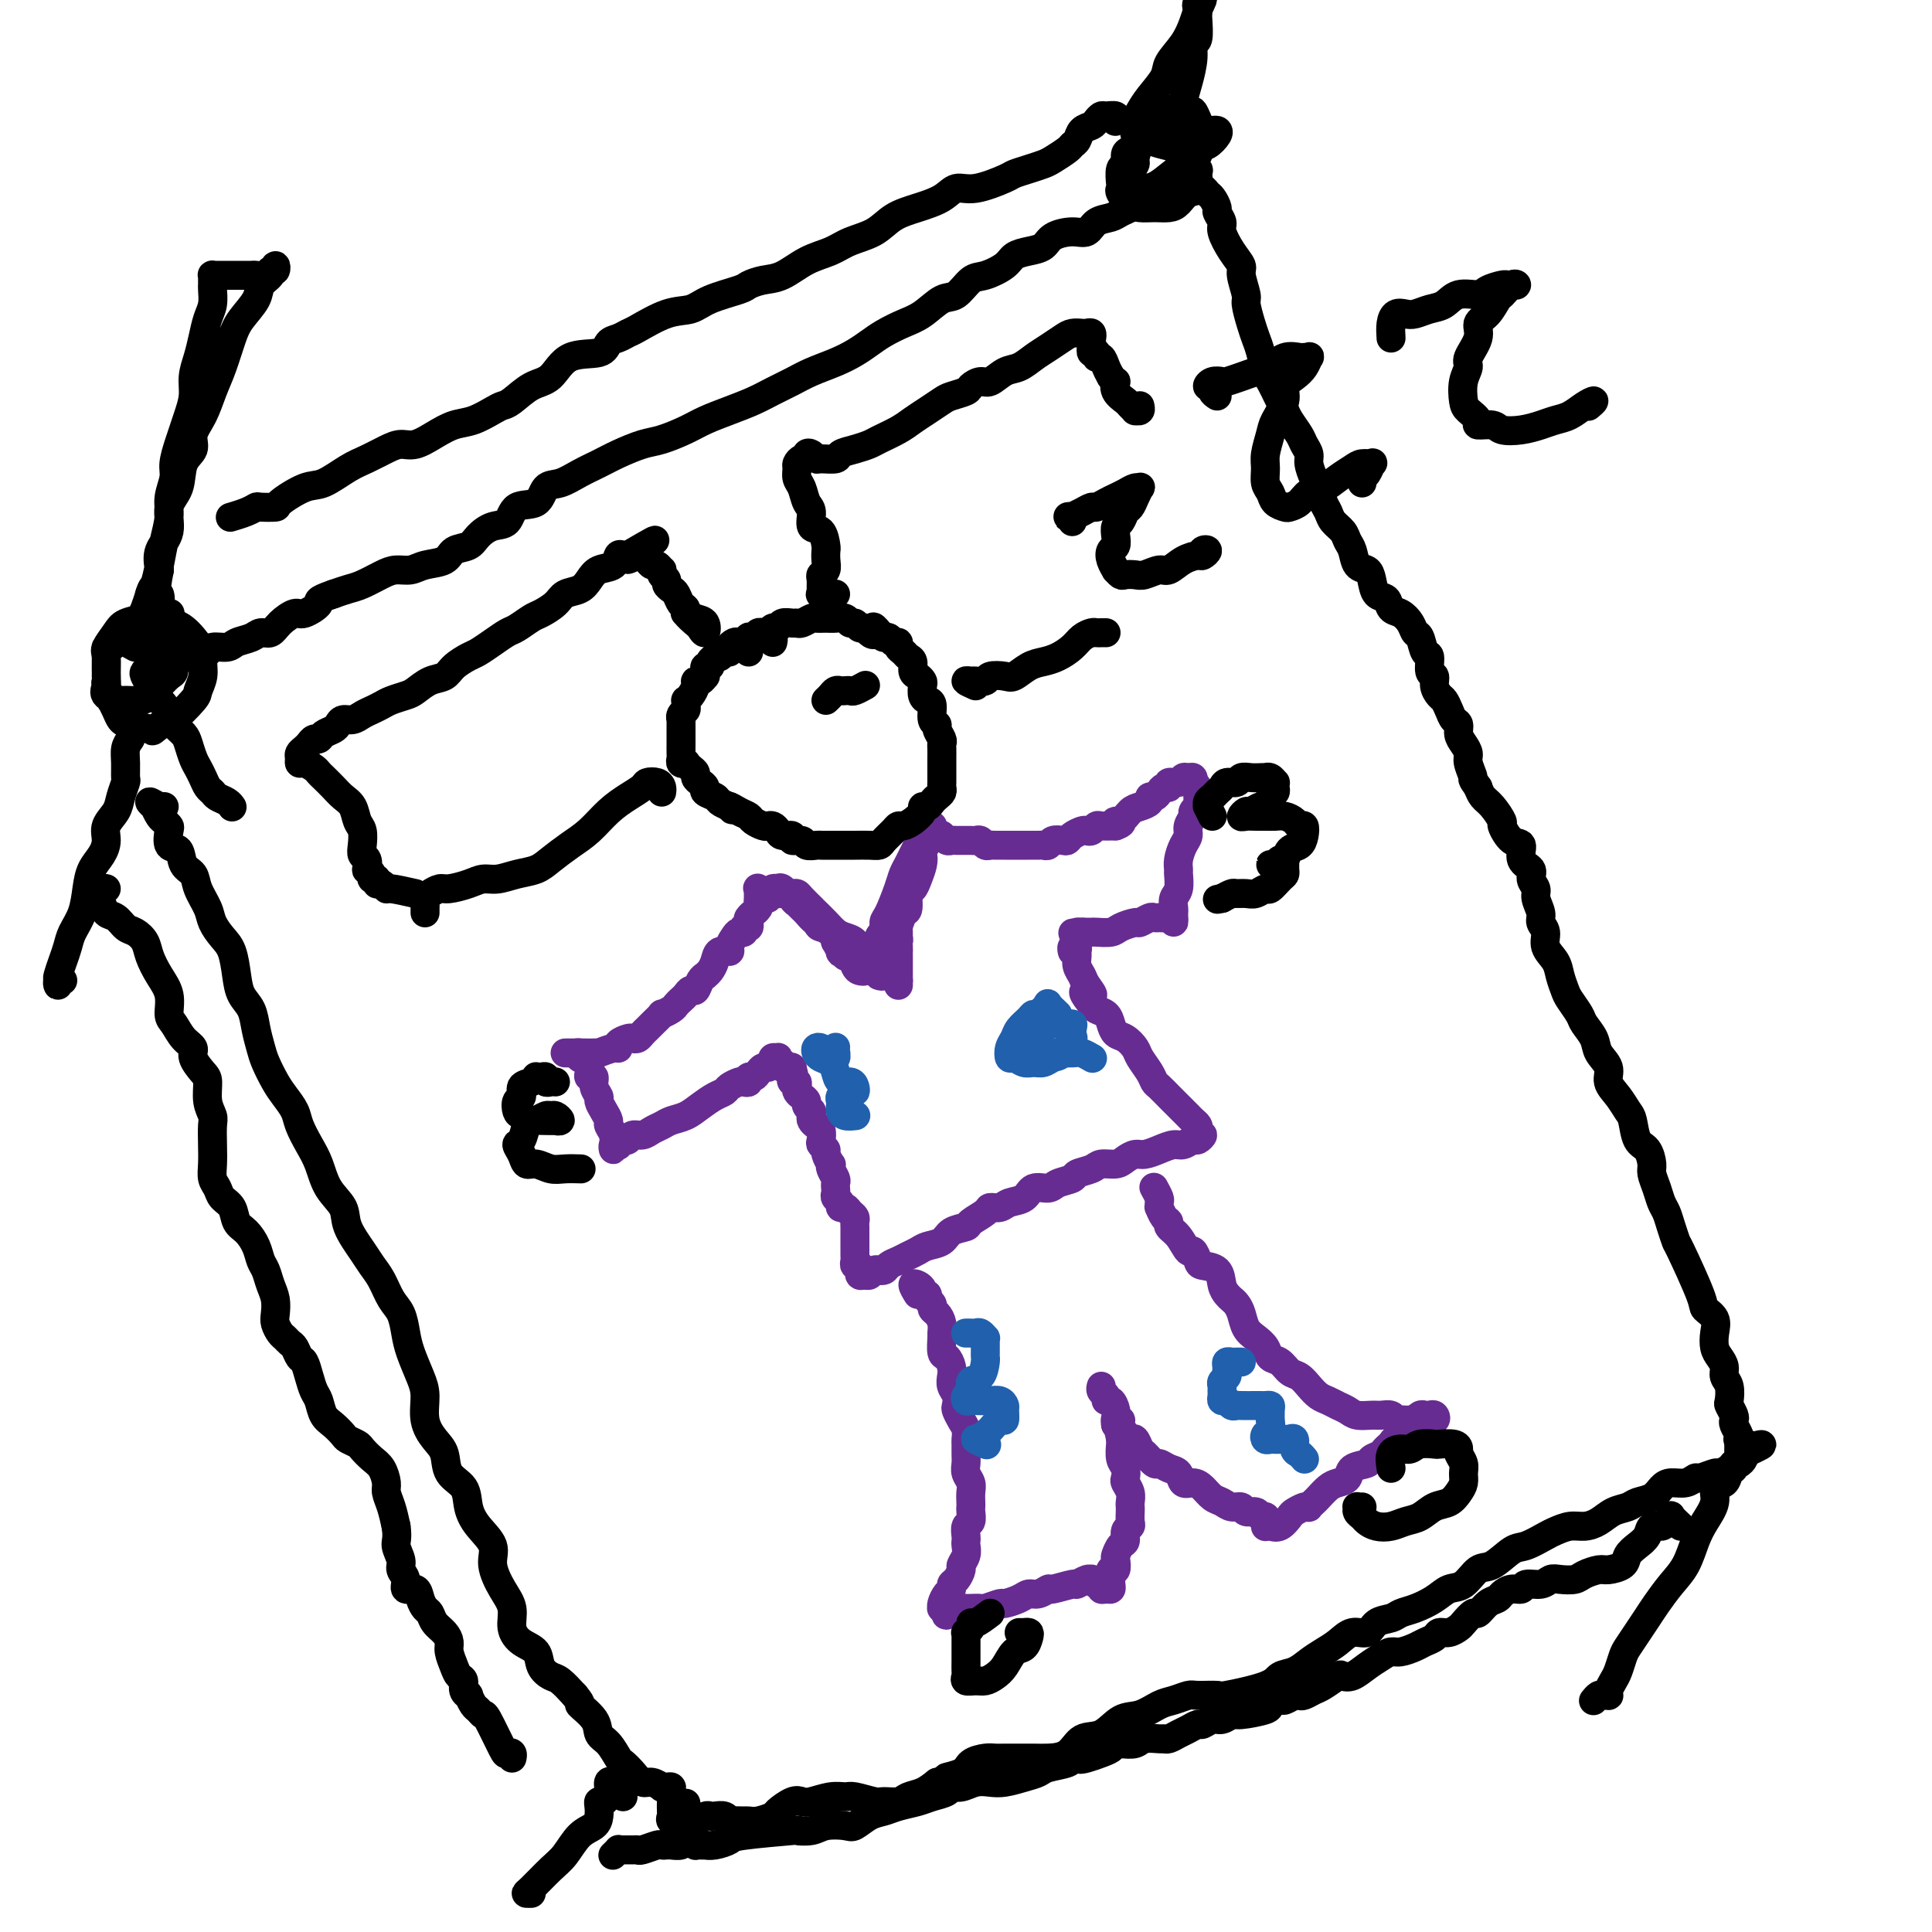 <svg viewBox='0 0 400 400' version='1.1' xmlns='http://www.w3.org/2000/svg' xmlns:xlink='http://www.w3.org/1999/xlink'><g fill='none' stroke='#672C91' stroke-width='6' stroke-linecap='round' stroke-linejoin='round'><path d='M161,185c0.139,-0.419 0.279,-0.837 0,-1c-0.279,-0.163 -0.976,-0.069 -1,0c-0.024,0.069 0.623,0.113 1,0c0.377,-0.113 0.482,-0.382 1,0c0.518,0.382 1.450,1.414 2,2c0.550,0.586 0.718,0.724 1,1c0.282,0.276 0.676,0.689 1,1c0.324,0.311 0.576,0.520 1,1c0.424,0.480 1.021,1.231 2,2c0.979,0.769 2.342,1.558 3,2c0.658,0.442 0.612,0.539 1,1c0.388,0.461 1.211,1.287 2,2c0.789,0.713 1.543,1.314 2,2c0.457,0.686 0.617,1.458 1,2c0.383,0.542 0.988,0.854 1,1c0.012,0.146 -0.570,0.127 -1,0c-0.430,-0.127 -0.708,-0.360 -1,-1c-0.292,-0.640 -0.599,-1.686 -1,-2c-0.401,-0.314 -0.896,0.104 -1,0c-0.104,-0.104 0.183,-0.730 0,-1c-0.183,-0.270 -0.836,-0.184 -1,0c-0.164,0.184 0.159,0.466 0,0c-0.159,-0.466 -0.801,-1.681 -1,-2c-0.199,-0.319 0.046,0.258 0,0c-0.046,-0.258 -0.383,-1.350 -1,-2c-0.617,-0.650 -1.513,-0.856 -2,-1c-0.487,-0.144 -0.564,-0.224 -1,-1c-0.436,-0.776 -1.230,-2.246 -2,-3c-0.770,-0.754 -1.517,-0.790 -2,-1c-0.483,-0.210 -0.701,-0.592 -1,-1c-0.299,-0.408 -0.680,-0.841 -1,-1c-0.320,-0.159 -0.580,-0.042 -1,0c-0.420,0.042 -0.999,0.011 -1,0c-0.001,-0.011 0.576,-0.001 1,0c0.424,0.001 0.696,-0.006 1,0c0.304,0.006 0.641,0.025 1,0c0.359,-0.025 0.739,-0.096 1,0c0.261,0.096 0.401,0.357 1,1c0.599,0.643 1.655,1.667 2,2c0.345,0.333 -0.021,-0.027 0,0c0.021,0.027 0.429,0.440 1,1c0.571,0.560 1.305,1.267 2,2c0.695,0.733 1.350,1.492 2,2c0.650,0.508 1.296,0.766 2,1c0.704,0.234 1.466,0.444 2,1c0.534,0.556 0.839,1.458 1,2c0.161,0.542 0.177,0.722 1,1c0.823,0.278 2.452,0.652 3,1c0.548,0.348 0.014,0.671 0,1c-0.014,0.329 0.493,0.665 1,1'/><path d='M183,201c3.585,2.719 1.549,1.518 1,1c-0.549,-0.518 0.389,-0.352 1,0c0.611,0.352 0.896,0.889 1,1c0.104,0.111 0.028,-0.204 0,0c-0.028,0.204 -0.007,0.928 0,1c0.007,0.072 0.002,-0.509 0,-1c-0.002,-0.491 -0.001,-0.891 0,-1c0.001,-0.109 0.000,0.072 0,0c-0.000,-0.072 0.000,-0.398 0,-1c-0.000,-0.602 -0.001,-1.481 0,-2c0.001,-0.519 0.003,-0.679 0,-1c-0.003,-0.321 -0.012,-0.804 0,-1c0.012,-0.196 0.045,-0.104 0,-1c-0.045,-0.896 -0.167,-2.781 0,-4c0.167,-1.219 0.623,-1.772 1,-3c0.377,-1.228 0.676,-3.131 1,-4c0.324,-0.869 0.673,-0.703 1,-1c0.327,-0.297 0.631,-1.057 1,-2c0.369,-0.943 0.803,-2.070 1,-3c0.197,-0.930 0.158,-1.665 0,-2c-0.158,-0.335 -0.434,-0.272 0,-1c0.434,-0.728 1.578,-2.248 2,-3c0.422,-0.752 0.124,-0.735 0,-1c-0.124,-0.265 -0.072,-0.813 0,-1c0.072,-0.187 0.164,-0.013 0,0c-0.164,0.013 -0.583,-0.134 -1,0c-0.417,0.134 -0.833,0.550 -1,1c-0.167,0.450 -0.086,0.936 0,1c0.086,0.064 0.178,-0.292 0,0c-0.178,0.292 -0.624,1.234 -1,2c-0.376,0.766 -0.682,1.357 -1,2c-0.318,0.643 -0.650,1.337 -1,2c-0.350,0.663 -0.720,1.295 -1,2c-0.280,0.705 -0.471,1.482 -1,3c-0.529,1.518 -1.396,3.777 -2,5c-0.604,1.223 -0.947,1.411 -1,2c-0.053,0.589 0.182,1.580 0,2c-0.182,0.420 -0.782,0.270 -1,1c-0.218,0.730 -0.054,2.340 0,3c0.054,0.660 -0.000,0.370 0,1c0.000,0.630 0.056,2.182 0,3c-0.056,0.818 -0.222,0.903 0,1c0.222,0.097 0.834,0.205 1,0c0.166,-0.205 -0.113,-0.724 0,-1c0.113,-0.276 0.619,-0.311 1,-1c0.381,-0.689 0.637,-2.032 1,-3c0.363,-0.968 0.832,-1.559 1,-2c0.168,-0.441 0.035,-0.731 0,-1c-0.035,-0.269 0.028,-0.517 0,-1c-0.028,-0.483 -0.148,-1.203 0,-2c0.148,-0.797 0.565,-1.672 1,-2c0.435,-0.328 0.890,-0.108 1,-1c0.110,-0.892 -0.124,-2.894 0,-4c0.124,-1.106 0.607,-1.316 1,-2c0.393,-0.684 0.697,-1.842 1,-3'/><path d='M190,179c1.178,-4.023 0.123,-3.081 0,-3c-0.123,0.081 0.686,-0.700 1,-1c0.314,-0.300 0.132,-0.119 0,0c-0.132,0.119 -0.214,0.175 0,0c0.214,-0.175 0.726,-0.583 1,-1c0.274,-0.417 0.311,-0.844 0,-1c-0.311,-0.156 -0.969,-0.042 -1,0c-0.031,0.042 0.565,0.010 1,0c0.435,-0.010 0.708,0.001 1,0c0.292,-0.001 0.603,-0.014 1,0c0.397,0.014 0.880,0.056 1,0c0.120,-0.056 -0.123,-0.211 0,0c0.123,0.211 0.611,0.789 1,1c0.389,0.211 0.678,0.057 1,0c0.322,-0.057 0.678,-0.015 1,0c0.322,0.015 0.611,0.004 1,0c0.389,-0.004 0.878,-0.002 1,0c0.122,0.002 -0.122,0.004 0,0c0.122,-0.004 0.610,-0.015 1,0c0.390,0.015 0.681,0.057 1,0c0.319,-0.057 0.667,-0.211 1,0c0.333,0.211 0.653,0.789 1,1c0.347,0.211 0.722,0.057 1,0c0.278,-0.057 0.460,-0.015 1,0c0.540,0.015 1.439,0.004 2,0c0.561,-0.004 0.784,-0.001 1,0c0.216,0.001 0.425,0.000 1,0c0.575,-0.000 1.516,0.001 2,0c0.484,-0.001 0.510,-0.004 1,0c0.490,0.004 1.444,0.015 2,0c0.556,-0.015 0.712,-0.056 1,0c0.288,0.056 0.706,0.208 1,0c0.294,-0.208 0.464,-0.777 1,-1c0.536,-0.223 1.439,-0.098 2,0c0.561,0.098 0.780,0.171 1,0c0.220,-0.171 0.441,-0.585 1,-1c0.559,-0.415 1.458,-0.829 2,-1c0.542,-0.171 0.728,-0.098 1,0c0.272,0.098 0.630,0.222 1,0c0.370,-0.222 0.754,-0.791 1,-1c0.246,-0.209 0.356,-0.060 1,0c0.644,0.060 1.822,0.030 3,0'/><path d='M231,171c2.441,-0.874 0.543,-1.060 0,-1c-0.543,0.060 0.271,0.366 1,0c0.729,-0.366 1.375,-1.404 2,-2c0.625,-0.596 1.228,-0.751 2,-1c0.772,-0.249 1.712,-0.593 2,-1c0.288,-0.407 -0.076,-0.879 0,-1c0.076,-0.121 0.593,0.107 1,0c0.407,-0.107 0.704,-0.549 1,-1c0.296,-0.451 0.590,-0.909 1,-1c0.410,-0.091 0.936,0.186 1,0c0.064,-0.186 -0.333,-0.836 0,-1c0.333,-0.164 1.396,0.156 2,0c0.604,-0.156 0.749,-0.789 1,-1c0.251,-0.211 0.607,-0.001 1,0c0.393,0.001 0.823,-0.207 1,0c0.177,0.207 0.100,0.829 0,1c-0.100,0.171 -0.223,-0.109 0,0c0.223,0.109 0.791,0.608 1,1c0.209,0.392 0.057,0.679 0,1c-0.057,0.321 -0.019,0.678 0,1c0.019,0.322 0.020,0.610 0,1c-0.020,0.390 -0.062,0.881 0,1c0.062,0.119 0.228,-0.134 0,0c-0.228,0.134 -0.848,0.654 -1,1c-0.152,0.346 0.166,0.519 0,1c-0.166,0.481 -0.815,1.271 -1,2c-0.185,0.729 0.094,1.398 0,2c-0.094,0.602 -0.560,1.138 -1,2c-0.440,0.862 -0.854,2.051 -1,3c-0.146,0.949 -0.025,1.658 0,2c0.025,0.342 -0.046,0.315 0,1c0.046,0.685 0.208,2.081 0,3c-0.208,0.919 -0.788,1.361 -1,2c-0.212,0.639 -0.056,1.474 0,2c0.056,0.526 0.013,0.744 0,1c-0.013,0.256 0.003,0.552 0,1c-0.003,0.448 -0.024,1.048 0,1c0.024,-0.048 0.094,-0.745 0,-1c-0.094,-0.255 -0.353,-0.069 -1,0c-0.647,0.069 -1.683,0.023 -2,0c-0.317,-0.023 0.086,-0.021 0,0c-0.086,0.021 -0.660,0.061 -1,0c-0.340,-0.061 -0.446,-0.223 -1,0c-0.554,0.223 -1.557,0.830 -2,1c-0.443,0.170 -0.328,-0.098 -1,0c-0.672,0.098 -2.133,0.562 -3,1c-0.867,0.438 -1.140,0.849 -2,1c-0.860,0.151 -2.309,0.041 -3,0c-0.691,-0.041 -0.626,-0.012 -1,0c-0.374,0.012 -1.187,0.006 -2,0'/><path d='M224,193c-3.150,0.309 -1.525,0.083 -1,0c0.525,-0.083 -0.051,-0.022 0,0c0.051,0.022 0.729,0.006 1,0c0.271,-0.006 0.136,-0.003 0,0'/><path d='M159,186c-0.845,-0.852 -1.691,-1.703 -2,-2c-0.309,-0.297 -0.083,-0.038 0,0c0.083,0.038 0.023,-0.145 0,0c-0.023,0.145 -0.010,0.617 0,1c0.010,0.383 0.018,0.676 0,1c-0.018,0.324 -0.061,0.678 0,1c0.061,0.322 0.226,0.611 0,1c-0.226,0.389 -0.844,0.879 -1,1c-0.156,0.121 0.150,-0.126 0,0c-0.150,0.126 -0.757,0.626 -1,1c-0.243,0.374 -0.121,0.621 0,1c0.121,0.379 0.240,0.888 0,1c-0.240,0.112 -0.839,-0.174 -1,0c-0.161,0.174 0.116,0.807 0,1c-0.116,0.193 -0.626,-0.055 -1,0c-0.374,0.055 -0.611,0.413 -1,1c-0.389,0.587 -0.930,1.404 -1,2c-0.070,0.596 0.331,0.973 0,1c-0.331,0.027 -1.394,-0.294 -2,0c-0.606,0.294 -0.754,1.205 -1,2c-0.246,0.795 -0.591,1.475 -1,2c-0.409,0.525 -0.883,0.896 -1,1c-0.117,0.104 0.123,-0.060 0,0c-0.123,0.060 -0.610,0.345 -1,1c-0.390,0.655 -0.682,1.681 -1,2c-0.318,0.319 -0.661,-0.070 -1,0c-0.339,0.070 -0.673,0.597 -1,1c-0.327,0.403 -0.646,0.680 -1,1c-0.354,0.320 -0.743,0.681 -1,1c-0.257,0.319 -0.384,0.596 -1,1c-0.616,0.404 -1.723,0.934 -2,1c-0.277,0.066 0.277,-0.332 0,0c-0.277,0.332 -1.384,1.396 -2,2c-0.616,0.604 -0.741,0.750 -1,1c-0.259,0.250 -0.651,0.606 -1,1c-0.349,0.394 -0.654,0.828 -1,1c-0.346,0.172 -0.735,0.084 -1,0c-0.265,-0.084 -0.408,-0.162 -1,0c-0.592,0.162 -1.632,0.565 -2,1c-0.368,0.435 -0.062,0.901 0,1c0.062,0.099 -0.119,-0.170 -1,0c-0.881,0.170 -2.461,0.778 -3,1c-0.539,0.222 -0.039,0.060 0,0c0.039,-0.060 -0.385,-0.016 -1,0c-0.615,0.016 -1.421,0.004 -2,0c-0.579,-0.004 -0.930,-0.001 -1,0c-0.070,0.001 0.142,0.000 0,0c-0.142,-0.000 -0.638,-0.000 -1,0c-0.362,0.000 -0.592,0.000 -1,0c-0.408,-0.000 -0.996,-0.000 -1,0c-0.004,0.000 0.576,0.000 1,0c0.424,-0.000 0.693,-0.000 1,0c0.307,0.000 0.654,0.000 1,0'/><path d='M120,218c-1.220,0.095 -0.271,-0.169 0,0c0.271,0.169 -0.137,0.770 0,1c0.137,0.230 0.820,0.090 1,0c0.180,-0.090 -0.144,-0.131 0,0c0.144,0.131 0.755,0.433 1,1c0.245,0.567 0.122,1.399 0,2c-0.122,0.601 -0.244,0.972 0,1c0.244,0.028 0.853,-0.288 1,0c0.147,0.288 -0.167,1.180 0,2c0.167,0.820 0.814,1.567 1,2c0.186,0.433 -0.090,0.552 0,1c0.090,0.448 0.546,1.224 1,2c0.454,0.776 0.906,1.552 1,2c0.094,0.448 -0.171,0.570 0,1c0.171,0.430 0.777,1.169 1,2c0.223,0.831 0.064,1.753 0,2c-0.064,0.247 -0.031,-0.182 0,0c0.031,0.182 0.060,0.973 0,1c-0.060,0.027 -0.209,-0.711 0,-1c0.209,-0.289 0.777,-0.129 1,0c0.223,0.129 0.100,0.227 0,0c-0.100,-0.227 -0.179,-0.778 0,-1c0.179,-0.222 0.614,-0.115 1,0c0.386,0.115 0.722,0.238 1,0c0.278,-0.238 0.496,-0.838 1,-1c0.504,-0.162 1.293,0.112 2,0c0.707,-0.112 1.333,-0.610 2,-1c0.667,-0.390 1.375,-0.672 2,-1c0.625,-0.328 1.165,-0.704 2,-1c0.835,-0.296 1.963,-0.513 3,-1c1.037,-0.487 1.983,-1.244 3,-2c1.017,-0.756 2.103,-1.509 3,-2c0.897,-0.491 1.603,-0.719 2,-1c0.397,-0.281 0.484,-0.615 1,-1c0.516,-0.385 1.462,-0.820 2,-1c0.538,-0.180 0.669,-0.103 1,0c0.331,0.103 0.862,0.234 1,0c0.138,-0.234 -0.118,-0.832 0,-1c0.118,-0.168 0.610,0.096 1,0c0.390,-0.096 0.678,-0.551 1,-1c0.322,-0.449 0.678,-0.890 1,-1c0.322,-0.110 0.608,0.113 1,0c0.392,-0.113 0.889,-0.562 1,-1c0.111,-0.438 -0.162,-0.864 0,-1c0.162,-0.136 0.761,0.020 1,0c0.239,-0.020 0.119,-0.215 0,0c-0.119,0.215 -0.239,0.842 0,1c0.239,0.158 0.835,-0.151 1,0c0.165,0.151 -0.100,0.762 0,1c0.100,0.238 0.565,0.103 1,0c0.435,-0.103 0.838,-0.172 1,0c0.162,0.172 0.081,0.586 0,1'/><path d='M164,222c0.635,0.472 0.222,0.651 0,1c-0.222,0.349 -0.253,0.867 0,1c0.253,0.133 0.790,-0.119 1,0c0.210,0.119 0.094,0.609 0,1c-0.094,0.391 -0.165,0.682 0,1c0.165,0.318 0.566,0.663 1,1c0.434,0.337 0.900,0.668 1,1c0.100,0.332 -0.167,0.667 0,1c0.167,0.333 0.766,0.666 1,1c0.234,0.334 0.101,0.671 0,1c-0.101,0.329 -0.172,0.651 0,1c0.172,0.349 0.586,0.724 1,1c0.414,0.276 0.828,0.454 1,1c0.172,0.546 0.102,1.460 0,2c-0.102,0.540 -0.237,0.704 0,1c0.237,0.296 0.847,0.722 1,1c0.153,0.278 -0.151,0.407 0,1c0.151,0.593 0.759,1.650 1,2c0.241,0.350 0.117,-0.008 0,0c-0.117,0.008 -0.227,0.383 0,1c0.227,0.617 0.792,1.475 1,2c0.208,0.525 0.060,0.718 0,1c-0.060,0.282 -0.031,0.654 0,1c0.031,0.346 0.064,0.666 0,1c-0.064,0.334 -0.225,0.681 0,1c0.225,0.319 0.834,0.610 1,1c0.166,0.390 -0.113,0.878 0,1c0.113,0.122 0.619,-0.123 1,0c0.381,0.123 0.638,0.613 1,1c0.362,0.387 0.829,0.671 1,1c0.171,0.329 0.046,0.704 0,1c-0.046,0.296 -0.012,0.513 0,1c0.012,0.487 0.004,1.243 0,2c-0.004,0.757 -0.002,1.513 0,2c0.002,0.487 0.004,0.704 0,1c-0.004,0.296 -0.015,0.672 0,1c0.015,0.328 0.057,0.609 0,1c-0.057,0.391 -0.212,0.893 0,1c0.212,0.107 0.792,-0.182 1,0c0.208,0.182 0.045,0.834 0,1c-0.045,0.166 0.029,-0.155 0,0c-0.029,0.155 -0.163,0.788 0,1c0.163,0.212 0.621,0.005 1,0c0.379,-0.005 0.679,0.191 1,0c0.321,-0.191 0.663,-0.769 1,-1c0.337,-0.231 0.668,-0.116 1,0'/><path d='M182,263c0.722,0.142 0.028,-0.003 0,0c-0.028,0.003 0.612,0.156 1,0c0.388,-0.156 0.526,-0.619 1,-1c0.474,-0.381 1.286,-0.678 2,-1c0.714,-0.322 1.331,-0.667 2,-1c0.669,-0.333 1.392,-0.653 2,-1c0.608,-0.347 1.102,-0.722 2,-1c0.898,-0.278 2.199,-0.459 3,-1c0.801,-0.541 1.103,-1.441 2,-2c0.897,-0.559 2.390,-0.776 3,-1c0.610,-0.224 0.336,-0.456 1,-1c0.664,-0.544 2.265,-1.401 3,-2c0.735,-0.599 0.604,-0.939 1,-1c0.396,-0.061 1.317,0.156 2,0c0.683,-0.156 1.126,-0.686 2,-1c0.874,-0.314 2.179,-0.413 3,-1c0.821,-0.587 1.160,-1.663 2,-2c0.840,-0.337 2.183,0.065 3,0c0.817,-0.065 1.110,-0.596 2,-1c0.890,-0.404 2.378,-0.682 3,-1c0.622,-0.318 0.379,-0.676 1,-1c0.621,-0.324 2.106,-0.612 3,-1c0.894,-0.388 1.197,-0.874 2,-1c0.803,-0.126 2.105,0.107 3,0c0.895,-0.107 1.384,-0.555 2,-1c0.616,-0.445 1.358,-0.889 2,-1c0.642,-0.111 1.184,0.110 2,0c0.816,-0.110 1.906,-0.550 3,-1c1.094,-0.450 2.193,-0.909 3,-1c0.807,-0.091 1.323,0.187 2,0c0.677,-0.187 1.516,-0.838 2,-1c0.484,-0.162 0.614,0.164 1,0c0.386,-0.164 1.029,-0.817 1,-1c-0.029,-0.183 -0.729,0.106 -1,0c-0.271,-0.106 -0.114,-0.606 0,-1c0.114,-0.394 0.185,-0.683 0,-1c-0.185,-0.317 -0.627,-0.663 -1,-1c-0.373,-0.337 -0.676,-0.667 -1,-1c-0.324,-0.333 -0.668,-0.671 -1,-1c-0.332,-0.329 -0.653,-0.651 -1,-1c-0.347,-0.349 -0.722,-0.725 -1,-1c-0.278,-0.275 -0.460,-0.448 -1,-1c-0.540,-0.552 -1.439,-1.485 -2,-2c-0.561,-0.515 -0.783,-0.614 -1,-1c-0.217,-0.386 -0.429,-1.058 -1,-2c-0.571,-0.942 -1.501,-2.153 -2,-3c-0.499,-0.847 -0.566,-1.330 -1,-2c-0.434,-0.670 -1.233,-1.527 -2,-2c-0.767,-0.473 -1.501,-0.560 -2,-1c-0.499,-0.440 -0.763,-1.231 -1,-2c-0.237,-0.769 -0.449,-1.515 -1,-2c-0.551,-0.485 -1.443,-0.710 -2,-1c-0.557,-0.290 -0.778,-0.645 -1,-1'/><path d='M226,208c-3.355,-4.225 -0.741,-2.288 0,-2c0.741,0.288 -0.390,-1.075 -1,-2c-0.610,-0.925 -0.698,-1.414 -1,-2c-0.302,-0.586 -0.817,-1.268 -1,-2c-0.183,-0.732 -0.035,-1.513 0,-2c0.035,-0.487 -0.043,-0.680 0,-1c0.043,-0.320 0.207,-0.766 0,-1c-0.207,-0.234 -0.787,-0.255 -1,0c-0.213,0.255 -0.061,0.787 0,1c0.061,0.213 0.030,0.106 0,0'/><path d='M190,268c-0.503,-0.824 -1.006,-1.647 -1,-2c0.006,-0.353 0.522,-0.235 1,0c0.478,0.235 0.917,0.588 1,1c0.083,0.412 -0.189,0.884 0,1c0.189,0.116 0.838,-0.124 1,0c0.162,0.124 -0.163,0.613 0,1c0.163,0.387 0.814,0.671 1,1c0.186,0.329 -0.094,0.702 0,1c0.094,0.298 0.560,0.521 1,1c0.440,0.479 0.853,1.213 1,2c0.147,0.787 0.029,1.629 0,2c-0.029,0.371 0.031,0.273 0,1c-0.031,0.727 -0.153,2.278 0,3c0.153,0.722 0.581,0.616 1,1c0.419,0.384 0.831,1.259 1,2c0.169,0.741 0.097,1.350 0,2c-0.097,0.650 -0.219,1.343 0,2c0.219,0.657 0.781,1.278 1,2c0.219,0.722 0.097,1.545 0,2c-0.097,0.455 -0.170,0.541 0,1c0.170,0.459 0.581,1.292 1,2c0.419,0.708 0.845,1.292 1,2c0.155,0.708 0.041,1.541 0,2c-0.041,0.459 -0.007,0.546 0,1c0.007,0.454 -0.012,1.276 0,2c0.012,0.724 0.056,1.349 0,2c-0.056,0.651 -0.211,1.326 0,2c0.211,0.674 0.788,1.345 1,2c0.212,0.655 0.058,1.293 0,2c-0.058,0.707 -0.019,1.484 0,2c0.019,0.516 0.019,0.772 0,1c-0.019,0.228 -0.058,0.428 0,1c0.058,0.572 0.211,1.514 0,2c-0.211,0.486 -0.788,0.514 -1,1c-0.212,0.486 -0.061,1.430 0,2c0.061,0.570 0.031,0.768 0,1c-0.031,0.232 -0.064,0.500 0,1c0.064,0.500 0.223,1.233 0,2c-0.223,0.767 -0.830,1.568 -1,2c-0.170,0.432 0.095,0.496 0,1c-0.095,0.504 -0.551,1.448 -1,2c-0.449,0.552 -0.891,0.712 -1,1c-0.109,0.288 0.115,0.704 0,1c-0.115,0.296 -0.567,0.472 -1,1c-0.433,0.528 -0.845,1.410 -1,2c-0.155,0.590 -0.052,0.890 0,1c0.052,0.110 0.052,0.030 0,0c-0.052,-0.030 -0.158,-0.008 0,0c0.158,0.008 0.579,0.004 1,0'/><path d='M196,333c-0.595,2.785 0.417,0.746 1,0c0.583,-0.746 0.738,-0.200 1,0c0.262,0.200 0.631,0.055 1,0c0.369,-0.055 0.737,-0.019 1,0c0.263,0.019 0.422,0.020 1,0c0.578,-0.020 1.576,-0.061 2,0c0.424,0.061 0.274,0.222 1,0c0.726,-0.222 2.330,-0.829 3,-1c0.670,-0.171 0.408,0.094 1,0c0.592,-0.094 2.039,-0.546 3,-1c0.961,-0.454 1.435,-0.910 2,-1c0.565,-0.090 1.222,0.187 2,0c0.778,-0.187 1.679,-0.839 2,-1c0.321,-0.161 0.062,0.167 1,0c0.938,-0.167 3.074,-0.831 4,-1c0.926,-0.169 0.643,0.155 1,0c0.357,-0.155 1.353,-0.789 2,-1c0.647,-0.211 0.943,-0.000 1,0c0.057,0.000 -0.126,-0.210 0,0c0.126,0.210 0.559,0.842 1,1c0.441,0.158 0.889,-0.157 1,0c0.111,0.157 -0.114,0.785 0,1c0.114,0.215 0.567,0.016 1,0c0.433,-0.016 0.847,0.149 1,0c0.153,-0.149 0.045,-0.612 0,-1c-0.045,-0.388 -0.026,-0.699 0,-1c0.026,-0.301 0.059,-0.590 0,-1c-0.059,-0.410 -0.209,-0.940 0,-1c0.209,-0.060 0.778,0.350 1,0c0.222,-0.350 0.097,-1.459 0,-2c-0.097,-0.541 -0.166,-0.512 0,-1c0.166,-0.488 0.566,-1.492 1,-2c0.434,-0.508 0.901,-0.521 1,-1c0.099,-0.479 -0.170,-1.424 0,-2c0.170,-0.576 0.777,-0.784 1,-1c0.223,-0.216 0.061,-0.442 0,-1c-0.061,-0.558 -0.020,-1.449 0,-2c0.020,-0.551 0.019,-0.763 0,-1c-0.019,-0.237 -0.057,-0.501 0,-1c0.057,-0.499 0.208,-1.235 0,-2c-0.208,-0.765 -0.774,-1.560 -1,-2c-0.226,-0.440 -0.113,-0.524 0,-1c0.113,-0.476 0.226,-1.344 0,-2c-0.226,-0.656 -0.792,-1.100 -1,-2c-0.208,-0.900 -0.060,-2.257 0,-3c0.060,-0.743 0.030,-0.871 0,-1'/><path d='M232,298c-0.533,-2.963 -0.865,-2.870 -1,-3c-0.135,-0.130 -0.074,-0.483 0,-1c0.074,-0.517 0.160,-1.199 0,-2c-0.160,-0.801 -0.565,-1.721 -1,-2c-0.435,-0.279 -0.901,0.083 -1,0c-0.099,-0.083 0.169,-0.610 0,-1c-0.169,-0.390 -0.776,-0.644 -1,-1c-0.224,-0.356 -0.064,-0.816 0,-1c0.064,-0.184 0.032,-0.092 0,0'/><path d='M239,246c0.030,0.055 0.061,0.110 0,0c-0.061,-0.110 -0.213,-0.385 0,0c0.213,0.385 0.792,1.430 1,2c0.208,0.570 0.046,0.663 0,1c-0.046,0.337 0.025,0.916 0,1c-0.025,0.084 -0.144,-0.327 0,0c0.144,0.327 0.553,1.392 1,2c0.447,0.608 0.932,0.760 1,1c0.068,0.240 -0.279,0.568 0,1c0.279,0.432 1.186,0.967 2,2c0.814,1.033 1.535,2.565 2,3c0.465,0.435 0.674,-0.228 1,0c0.326,0.228 0.770,1.346 1,2c0.230,0.654 0.247,0.844 1,1c0.753,0.156 2.243,0.279 3,1c0.757,0.721 0.780,2.040 1,3c0.220,0.960 0.635,1.559 1,2c0.365,0.441 0.678,0.723 1,1c0.322,0.277 0.654,0.549 1,1c0.346,0.451 0.708,1.080 1,2c0.292,0.920 0.515,2.129 1,3c0.485,0.871 1.232,1.403 2,2c0.768,0.597 1.557,1.258 2,2c0.443,0.742 0.541,1.563 1,2c0.459,0.437 1.278,0.488 2,1c0.722,0.512 1.348,1.485 2,2c0.652,0.515 1.329,0.572 2,1c0.671,0.428 1.335,1.228 2,2c0.665,0.772 1.332,1.517 2,2c0.668,0.483 1.338,0.704 2,1c0.662,0.296 1.318,0.668 2,1c0.682,0.332 1.391,0.624 2,1c0.609,0.376 1.119,0.837 2,1c0.881,0.163 2.134,0.030 3,0c0.866,-0.030 1.345,0.045 2,0c0.655,-0.045 1.485,-0.208 2,0c0.515,0.208 0.716,0.788 1,1c0.284,0.212 0.650,0.058 1,0c0.350,-0.058 0.685,-0.019 1,0c0.315,0.019 0.609,0.019 1,0c0.391,-0.019 0.878,-0.057 1,0c0.122,0.057 -0.122,0.210 0,0c0.122,-0.210 0.609,-0.784 1,-1c0.391,-0.216 0.687,-0.073 1,0c0.313,0.073 0.645,0.075 1,0c0.355,-0.075 0.734,-0.229 1,0c0.266,0.229 0.419,0.840 0,1c-0.419,0.160 -1.411,-0.129 -2,0c-0.589,0.129 -0.774,0.678 -1,1c-0.226,0.322 -0.494,0.416 -1,1c-0.506,0.584 -1.252,1.657 -2,2c-0.748,0.343 -1.500,-0.045 -2,0c-0.500,0.045 -0.750,0.522 -1,1'/><path d='M288,299c-1.728,1.334 -1.547,1.671 -2,2c-0.453,0.329 -1.539,0.652 -2,1c-0.461,0.348 -0.297,0.722 -1,1c-0.703,0.278 -2.272,0.459 -3,1c-0.728,0.541 -0.614,1.440 -1,2c-0.386,0.560 -1.270,0.781 -2,1c-0.730,0.219 -1.305,0.437 -2,1c-0.695,0.563 -1.509,1.470 -2,2c-0.491,0.530 -0.660,0.681 -1,1c-0.340,0.319 -0.850,0.805 -1,1c-0.150,0.195 0.059,0.098 0,0c-0.059,-0.098 -0.386,-0.198 -1,0c-0.614,0.198 -1.513,0.694 -2,1c-0.487,0.306 -0.561,0.422 -1,1c-0.439,0.578 -1.242,1.619 -2,2c-0.758,0.381 -1.471,0.103 -2,0c-0.529,-0.103 -0.874,-0.030 -1,0c-0.126,0.030 -0.033,0.018 0,0c0.033,-0.018 0.006,-0.042 0,0c-0.006,0.042 0.011,0.151 0,0c-0.011,-0.151 -0.048,-0.561 0,-1c0.048,-0.439 0.183,-0.906 0,-1c-0.183,-0.094 -0.682,0.186 -1,0c-0.318,-0.186 -0.455,-0.838 -1,-1c-0.545,-0.162 -1.497,0.165 -2,0c-0.503,-0.165 -0.558,-0.821 -1,-1c-0.442,-0.179 -1.273,0.120 -2,0c-0.727,-0.120 -1.350,-0.657 -2,-1c-0.650,-0.343 -1.325,-0.491 -2,-1c-0.675,-0.509 -1.349,-1.379 -2,-2c-0.651,-0.621 -1.278,-0.994 -2,-1c-0.722,-0.006 -1.540,0.354 -2,0c-0.460,-0.354 -0.561,-1.422 -1,-2c-0.439,-0.578 -1.217,-0.664 -2,-1c-0.783,-0.336 -1.572,-0.921 -2,-1c-0.428,-0.079 -0.496,0.347 -1,0c-0.504,-0.347 -1.444,-1.468 -2,-2c-0.556,-0.532 -0.727,-0.475 -1,-1c-0.273,-0.525 -0.646,-1.633 -1,-2c-0.354,-0.367 -0.687,0.007 -1,0c-0.313,-0.007 -0.606,-0.395 -1,-1c-0.394,-0.605 -0.890,-1.426 -1,-2c-0.110,-0.574 0.167,-0.900 0,-1c-0.167,-0.100 -0.777,0.025 -1,0c-0.223,-0.025 -0.060,-0.199 0,0c0.060,0.199 0.017,0.771 0,1c-0.017,0.229 -0.009,0.114 0,0'/></g>
<g fill='none' stroke='#000000' stroke-width='6' stroke-linecap='round' stroke-linejoin='round'><path d='M160,133c0.089,-0.307 0.179,-0.615 0,-1c-0.179,-0.385 -0.626,-0.849 -1,-1c-0.374,-0.151 -0.674,0.011 -1,0c-0.326,-0.011 -0.679,-0.195 -1,0c-0.321,0.195 -0.611,0.771 -1,1c-0.389,0.229 -0.877,0.113 -1,0c-0.123,-0.113 0.121,-0.224 0,0c-0.121,0.224 -0.606,0.782 -1,1c-0.394,0.218 -0.697,0.096 -1,0c-0.303,-0.096 -0.606,-0.166 -1,0c-0.394,0.166 -0.880,0.566 -1,1c-0.120,0.434 0.127,0.900 0,1c-0.127,0.100 -0.626,-0.167 -1,0c-0.374,0.167 -0.621,0.767 -1,1c-0.379,0.233 -0.890,0.100 -1,0c-0.110,-0.100 0.181,-0.168 0,0c-0.181,0.168 -0.833,0.571 -1,1c-0.167,0.429 0.152,0.884 0,1c-0.152,0.116 -0.776,-0.109 -1,0c-0.224,0.109 -0.050,0.550 0,1c0.050,0.450 -0.024,0.907 0,1c0.024,0.093 0.147,-0.179 0,0c-0.147,0.179 -0.565,0.808 -1,1c-0.435,0.192 -0.887,-0.055 -1,0c-0.113,0.055 0.113,0.410 0,1c-0.113,0.590 -0.565,1.415 -1,2c-0.435,0.585 -0.852,0.930 -1,1c-0.148,0.070 -0.025,-0.135 0,0c0.025,0.135 -0.046,0.609 0,1c0.046,0.391 0.208,0.700 0,1c-0.208,0.300 -0.788,0.591 -1,1c-0.212,0.409 -0.057,0.936 0,1c0.057,0.064 0.015,-0.335 0,0c-0.015,0.335 -0.004,1.403 0,2c0.004,0.597 0.001,0.723 0,1c-0.001,0.277 -0.001,0.705 0,1c0.001,0.295 0.004,0.458 0,1c-0.004,0.542 -0.016,1.465 0,2c0.016,0.535 0.060,0.682 0,1c-0.060,0.318 -0.222,0.806 0,1c0.222,0.194 0.829,0.093 1,0c0.171,-0.093 -0.095,-0.180 0,0c0.095,0.180 0.552,0.626 1,1c0.448,0.374 0.889,0.678 1,1c0.111,0.322 -0.107,0.664 0,1c0.107,0.336 0.539,0.667 1,1c0.461,0.333 0.952,0.666 1,1c0.048,0.334 -0.348,0.667 0,1c0.348,0.333 1.440,0.667 2,1c0.560,0.333 0.589,0.667 1,1c0.411,0.333 1.206,0.667 2,1'/><path d='M151,167c1.456,1.499 0.096,0.248 0,0c-0.096,-0.248 1.074,0.508 2,1c0.926,0.492 1.610,0.720 2,1c0.390,0.280 0.486,0.614 1,1c0.514,0.386 1.446,0.826 2,1c0.554,0.174 0.731,0.084 1,0c0.269,-0.084 0.630,-0.162 1,0c0.370,0.162 0.747,0.564 1,1c0.253,0.436 0.381,0.905 1,1c0.619,0.095 1.728,-0.185 2,0c0.272,0.185 -0.293,0.834 0,1c0.293,0.166 1.445,-0.152 2,0c0.555,0.152 0.515,0.773 1,1c0.485,0.227 1.495,0.061 2,0c0.505,-0.061 0.504,-0.016 1,0c0.496,0.016 1.487,0.004 2,0c0.513,-0.004 0.547,-0.001 1,0c0.453,0.001 1.325,-0.002 2,0c0.675,0.002 1.154,0.008 2,0c0.846,-0.008 2.058,-0.030 3,0c0.942,0.030 1.614,0.114 2,0c0.386,-0.114 0.487,-0.425 1,-1c0.513,-0.575 1.438,-1.414 2,-2c0.562,-0.586 0.763,-0.917 1,-1c0.237,-0.083 0.511,0.084 1,0c0.489,-0.084 1.192,-0.418 2,-1c0.808,-0.582 1.722,-1.413 2,-2c0.278,-0.587 -0.079,-0.931 0,-1c0.079,-0.069 0.596,0.136 1,0c0.404,-0.136 0.697,-0.614 1,-1c0.303,-0.386 0.617,-0.680 1,-1c0.383,-0.320 0.835,-0.667 1,-1c0.165,-0.333 0.044,-0.653 0,-1c-0.044,-0.347 -0.012,-0.722 0,-1c0.012,-0.278 0.003,-0.459 0,-1c-0.003,-0.541 -0.001,-1.440 0,-2c0.001,-0.560 0.001,-0.779 0,-1c-0.001,-0.221 -0.004,-0.444 0,-1c0.004,-0.556 0.016,-1.445 0,-2c-0.016,-0.555 -0.061,-0.777 0,-1c0.061,-0.223 0.227,-0.449 0,-1c-0.227,-0.551 -0.848,-1.429 -1,-2c-0.152,-0.571 0.166,-0.834 0,-1c-0.166,-0.166 -0.815,-0.233 -1,-1c-0.185,-0.767 0.095,-2.233 0,-3c-0.095,-0.767 -0.564,-0.836 -1,-1c-0.436,-0.164 -0.839,-0.424 -1,-1c-0.161,-0.576 -0.081,-1.467 0,-2c0.081,-0.533 0.162,-0.706 0,-1c-0.162,-0.294 -0.568,-0.709 -1,-1c-0.432,-0.291 -0.890,-0.459 -1,-1c-0.110,-0.541 0.129,-1.455 0,-2c-0.129,-0.545 -0.626,-0.719 -1,-1c-0.374,-0.281 -0.625,-0.668 -1,-1c-0.375,-0.332 -0.874,-0.610 -1,-1c-0.126,-0.390 0.121,-0.892 0,-1c-0.121,-0.108 -0.610,0.177 -1,0c-0.390,-0.177 -0.682,-0.817 -1,-1c-0.318,-0.183 -0.662,0.091 -1,0c-0.338,-0.091 -0.669,-0.545 -1,-1'/><path d='M182,131c-1.880,-2.338 -1.081,-0.683 -1,0c0.081,0.683 -0.556,0.394 -1,0c-0.444,-0.394 -0.696,-0.894 -1,-1c-0.304,-0.106 -0.662,0.182 -1,0c-0.338,-0.182 -0.657,-0.833 -1,-1c-0.343,-0.167 -0.712,0.152 -1,0c-0.288,-0.152 -0.496,-0.774 -1,-1c-0.504,-0.226 -1.305,-0.057 -2,0c-0.695,0.057 -1.286,0.001 -2,0c-0.714,-0.001 -1.552,0.053 -2,0c-0.448,-0.053 -0.505,-0.211 -1,0c-0.495,0.211 -1.428,0.793 -2,1c-0.572,0.207 -0.783,0.040 -1,0c-0.217,-0.040 -0.439,0.046 -1,0c-0.561,-0.046 -1.460,-0.223 -2,0c-0.540,0.223 -0.721,0.846 -1,1c-0.279,0.154 -0.657,-0.163 -1,0c-0.343,0.163 -0.652,0.804 -1,1c-0.348,0.196 -0.734,-0.052 -1,0c-0.266,0.052 -0.411,0.406 -1,1c-0.589,0.594 -1.620,1.429 -2,2c-0.380,0.571 -0.109,0.877 0,1c0.109,0.123 0.054,0.061 0,0'/><path d='M222,108c0.147,-0.424 0.294,-0.848 0,-1c-0.294,-0.152 -1.028,-0.031 -1,0c0.028,0.031 0.819,-0.030 1,0c0.181,0.030 -0.247,0.149 0,0c0.247,-0.149 1.168,-0.565 2,-1c0.832,-0.435 1.574,-0.890 2,-1c0.426,-0.110 0.538,0.124 1,0c0.462,-0.124 1.276,-0.607 2,-1c0.724,-0.393 1.358,-0.695 2,-1c0.642,-0.305 1.294,-0.612 2,-1c0.706,-0.388 1.468,-0.857 2,-1c0.532,-0.143 0.833,0.041 1,0c0.167,-0.041 0.200,-0.305 0,0c-0.200,0.305 -0.632,1.180 -1,2c-0.368,0.820 -0.673,1.584 -1,2c-0.327,0.416 -0.675,0.482 -1,1c-0.325,0.518 -0.626,1.486 -1,2c-0.374,0.514 -0.819,0.574 -1,1c-0.181,0.426 -0.097,1.218 0,2c0.097,0.782 0.207,1.553 0,2c-0.207,0.447 -0.732,0.568 -1,1c-0.268,0.432 -0.280,1.173 0,2c0.280,0.827 0.852,1.738 1,2c0.148,0.262 -0.127,-0.125 0,0c0.127,0.125 0.657,0.761 1,1c0.343,0.239 0.500,0.080 1,0c0.500,-0.080 1.344,-0.080 2,0c0.656,0.080 1.125,0.242 2,0c0.875,-0.242 2.156,-0.887 3,-1c0.844,-0.113 1.250,0.306 2,0c0.750,-0.306 1.843,-1.337 3,-2c1.157,-0.663 2.377,-0.959 3,-1c0.623,-0.041 0.650,0.171 1,0c0.350,-0.171 1.022,-0.726 1,-1c-0.022,-0.274 -0.737,-0.266 -1,0c-0.263,0.266 -0.075,0.790 0,1c0.075,0.210 0.038,0.105 0,0'/><path d='M252,82c-0.457,-0.301 -0.914,-0.603 -1,-1c-0.086,-0.397 0.199,-0.890 0,-1c-0.199,-0.110 -0.882,0.164 -1,0c-0.118,-0.164 0.327,-0.765 1,-1c0.673,-0.235 1.573,-0.103 2,0c0.427,0.103 0.382,0.178 1,0c0.618,-0.178 1.899,-0.608 3,-1c1.101,-0.392 2.021,-0.746 3,-1c0.979,-0.254 2.017,-0.407 3,-1c0.983,-0.593 1.910,-1.624 3,-2c1.090,-0.376 2.342,-0.095 3,0c0.658,0.095 0.721,0.003 1,0c0.279,-0.003 0.774,0.082 1,0c0.226,-0.082 0.181,-0.329 0,0c-0.181,0.329 -0.500,1.236 -1,2c-0.500,0.764 -1.180,1.386 -2,2c-0.820,0.614 -1.779,1.221 -2,2c-0.221,0.779 0.295,1.730 0,3c-0.295,1.270 -1.400,2.858 -2,4c-0.600,1.142 -0.693,1.839 -1,3c-0.307,1.161 -0.826,2.787 -1,4c-0.174,1.213 -0.001,2.013 0,3c0.001,0.987 -0.169,2.160 0,3c0.169,0.840 0.678,1.348 1,2c0.322,0.652 0.455,1.450 1,2c0.545,0.550 1.500,0.853 2,1c0.500,0.147 0.545,0.139 1,0c0.455,-0.139 1.319,-0.408 2,-1c0.681,-0.592 1.179,-1.507 2,-2c0.821,-0.493 1.964,-0.562 3,-1c1.036,-0.438 1.963,-1.243 3,-2c1.037,-0.757 2.184,-1.464 3,-2c0.816,-0.536 1.301,-0.901 2,-1c0.699,-0.099 1.613,0.068 2,0c0.387,-0.068 0.247,-0.372 0,0c-0.247,0.372 -0.602,1.419 -1,2c-0.398,0.581 -0.838,0.695 -1,1c-0.162,0.305 -0.046,0.801 0,1c0.046,0.199 0.023,0.099 0,0'/><path d='M288,70c-0.064,-1.043 -0.127,-2.087 0,-3c0.127,-0.913 0.446,-1.696 1,-2c0.554,-0.304 1.343,-0.128 2,0c0.657,0.128 1.181,0.207 2,0c0.819,-0.207 1.933,-0.699 3,-1c1.067,-0.301 2.086,-0.410 3,-1c0.914,-0.590 1.722,-1.661 3,-2c1.278,-0.339 3.024,0.053 4,0c0.976,-0.053 1.180,-0.549 2,-1c0.820,-0.451 2.256,-0.855 3,-1c0.744,-0.145 0.795,-0.032 1,0c0.205,0.032 0.564,-0.019 1,0c0.436,0.019 0.949,0.106 1,0c0.051,-0.106 -0.358,-0.405 -1,0c-0.642,0.405 -1.515,1.514 -2,2c-0.485,0.486 -0.583,0.350 -1,1c-0.417,0.650 -1.154,2.085 -2,3c-0.846,0.915 -1.799,1.311 -2,2c-0.201,0.689 0.352,1.673 0,3c-0.352,1.327 -1.609,2.999 -2,4c-0.391,1.001 0.086,1.332 0,2c-0.086,0.668 -0.733,1.671 -1,3c-0.267,1.329 -0.152,2.982 0,4c0.152,1.018 0.343,1.401 1,2c0.657,0.599 1.781,1.415 2,2c0.219,0.585 -0.468,0.938 0,1c0.468,0.062 2.092,-0.169 3,0c0.908,0.169 1.100,0.737 2,1c0.900,0.263 2.509,0.222 4,0c1.491,-0.222 2.863,-0.625 4,-1c1.137,-0.375 2.038,-0.724 3,-1c0.962,-0.276 1.984,-0.480 3,-1c1.016,-0.520 2.025,-1.356 3,-2c0.975,-0.644 1.916,-1.097 2,-1c0.084,0.097 -0.690,0.742 -1,1c-0.310,0.258 -0.155,0.129 0,0'/><path d='M251,169c-0.429,-0.869 -0.858,-1.739 -1,-2c-0.142,-0.261 0.004,0.085 0,0c-0.004,-0.085 -0.157,-0.601 0,-1c0.157,-0.399 0.623,-0.680 1,-1c0.377,-0.320 0.663,-0.678 1,-1c0.337,-0.322 0.723,-0.608 1,-1c0.277,-0.392 0.445,-0.890 1,-1c0.555,-0.110 1.498,0.166 2,0c0.502,-0.166 0.565,-0.776 1,-1c0.435,-0.224 1.244,-0.061 2,0c0.756,0.061 1.460,0.020 2,0c0.540,-0.020 0.915,-0.020 1,0c0.085,0.020 -0.121,0.061 0,0c0.121,-0.061 0.569,-0.223 1,0c0.431,0.223 0.845,0.832 1,1c0.155,0.168 0.052,-0.105 0,0c-0.052,0.105 -0.054,0.587 0,1c0.054,0.413 0.165,0.756 0,1c-0.165,0.244 -0.607,0.390 -1,1c-0.393,0.610 -0.737,1.684 -1,2c-0.263,0.316 -0.447,-0.126 -1,0c-0.553,0.126 -1.477,0.818 -2,1c-0.523,0.182 -0.646,-0.148 -1,0c-0.354,0.148 -0.940,0.772 -1,1c-0.060,0.228 0.406,0.060 1,0c0.594,-0.060 1.315,-0.014 2,0c0.685,0.014 1.335,-0.006 2,0c0.665,0.006 1.345,0.039 2,0c0.655,-0.039 1.286,-0.148 2,0c0.714,0.148 1.510,0.555 2,1c0.490,0.445 0.675,0.930 1,1c0.325,0.070 0.792,-0.275 1,0c0.208,0.275 0.158,1.169 0,2c-0.158,0.831 -0.423,1.600 -1,2c-0.577,0.400 -1.466,0.433 -2,1c-0.534,0.567 -0.715,1.670 -1,2c-0.285,0.330 -0.676,-0.111 -1,0c-0.324,0.111 -0.580,0.776 -1,1c-0.420,0.224 -1.002,0.007 -1,0c0.002,-0.007 0.589,0.197 1,0c0.411,-0.197 0.646,-0.796 1,-1c0.354,-0.204 0.827,-0.013 1,0c0.173,0.013 0.044,-0.153 0,0c-0.044,0.153 -0.005,0.623 0,1c0.005,0.377 -0.025,0.660 0,1c0.025,0.340 0.106,0.736 0,1c-0.106,0.264 -0.398,0.396 -1,1c-0.602,0.604 -1.513,1.679 -2,2c-0.487,0.321 -0.549,-0.111 -1,0c-0.451,0.111 -1.289,0.764 -2,1c-0.711,0.236 -1.294,0.053 -2,0c-0.706,-0.053 -1.536,0.024 -2,0c-0.464,-0.024 -0.561,-0.150 -1,0c-0.439,0.150 -1.219,0.575 -2,1'/><path d='M253,186c-1.667,0.333 -0.833,0.167 0,0'/><path d='M115,224c-0.304,-0.030 -0.607,-0.060 -1,0c-0.393,0.060 -0.875,0.211 -1,0c-0.125,-0.211 0.109,-0.785 0,-1c-0.109,-0.215 -0.559,-0.070 -1,0c-0.441,0.070 -0.874,0.064 -1,0c-0.126,-0.064 0.054,-0.187 0,0c-0.054,0.187 -0.341,0.684 -1,1c-0.659,0.316 -1.691,0.452 -2,1c-0.309,0.548 0.106,1.510 0,2c-0.106,0.490 -0.734,0.510 -1,1c-0.266,0.490 -0.171,1.452 0,2c0.171,0.548 0.418,0.683 1,1c0.582,0.317 1.500,0.817 2,1c0.500,0.183 0.583,0.050 1,0c0.417,-0.050 1.166,-0.017 2,0c0.834,0.017 1.751,0.019 2,0c0.249,-0.019 -0.170,-0.059 0,0c0.170,0.059 0.928,0.216 1,0c0.072,-0.216 -0.544,-0.804 -1,-1c-0.456,-0.196 -0.752,0.001 -1,0c-0.248,-0.001 -0.447,-0.200 -1,0c-0.553,0.200 -1.459,0.798 -2,1c-0.541,0.202 -0.716,0.007 -1,0c-0.284,-0.007 -0.676,0.174 -1,1c-0.324,0.826 -0.579,2.297 -1,3c-0.421,0.703 -1.008,0.637 -1,1c0.008,0.363 0.609,1.155 1,2c0.391,0.845 0.571,1.743 1,2c0.429,0.257 1.107,-0.127 2,0c0.893,0.127 2.002,0.766 3,1c0.998,0.234 1.884,0.063 3,0c1.116,-0.063 2.462,-0.018 3,0c0.538,0.018 0.269,0.009 0,0'/><path d='M205,334c-1.147,0.867 -2.293,1.734 -3,2c-0.707,0.266 -0.974,-0.069 -1,0c-0.026,0.069 0.189,0.543 0,1c-0.189,0.457 -0.783,0.899 -1,1c-0.217,0.101 -0.058,-0.139 0,0c0.058,0.139 0.015,0.657 0,1c-0.015,0.343 -0.004,0.511 0,1c0.004,0.489 -0.001,1.298 0,2c0.001,0.702 0.006,1.298 0,2c-0.006,0.702 -0.024,1.509 0,2c0.024,0.491 0.089,0.665 0,1c-0.089,0.335 -0.333,0.831 0,1c0.333,0.169 1.244,0.010 2,0c0.756,-0.010 1.358,0.129 2,0c0.642,-0.129 1.324,-0.524 2,-1c0.676,-0.476 1.345,-1.031 2,-2c0.655,-0.969 1.297,-2.351 2,-3c0.703,-0.649 1.467,-0.566 2,-1c0.533,-0.434 0.836,-1.384 1,-2c0.164,-0.616 0.188,-0.897 0,-1c-0.188,-0.103 -0.589,-0.028 -1,0c-0.411,0.028 -0.832,0.008 -1,0c-0.168,-0.008 -0.084,-0.004 0,0'/><path d='M288,304c-0.176,-1.147 -0.351,-2.293 0,-3c0.351,-0.707 1.230,-0.974 2,-1c0.770,-0.026 1.432,0.188 2,0c0.568,-0.188 1.042,-0.779 2,-1c0.958,-0.221 2.399,-0.071 3,0c0.601,0.071 0.361,0.063 1,0c0.639,-0.063 2.157,-0.183 3,0c0.843,0.183 1.011,0.668 1,1c-0.011,0.332 -0.202,0.511 0,1c0.202,0.489 0.795,1.287 1,2c0.205,0.713 0.022,1.342 0,2c-0.022,0.658 0.119,1.346 0,2c-0.119,0.654 -0.496,1.274 -1,2c-0.504,0.726 -1.135,1.557 -2,2c-0.865,0.443 -1.964,0.498 -3,1c-1.036,0.502 -2.007,1.452 -3,2c-0.993,0.548 -2.006,0.694 -3,1c-0.994,0.306 -1.969,0.773 -3,1c-1.031,0.227 -2.118,0.215 -3,0c-0.882,-0.215 -1.558,-0.632 -2,-1c-0.442,-0.368 -0.651,-0.687 -1,-1c-0.349,-0.313 -0.839,-0.620 -1,-1c-0.161,-0.380 0.009,-0.834 0,-1c-0.009,-0.166 -0.195,-0.045 0,0c0.195,0.045 0.770,0.013 1,0c0.230,-0.013 0.115,-0.006 0,0'/><path d='M34,167c-0.164,0.148 -0.328,0.295 -1,0c-0.672,-0.295 -1.852,-1.033 -2,-1c-0.148,0.033 0.734,0.835 1,1c0.266,0.165 -0.086,-0.309 0,0c0.086,0.309 0.610,1.400 1,2c0.390,0.600 0.648,0.708 1,1c0.352,0.292 0.800,0.768 1,1c0.200,0.232 0.152,0.222 0,1c-0.152,0.778 -0.407,2.346 0,3c0.407,0.654 1.475,0.394 2,1c0.525,0.606 0.507,2.076 1,3c0.493,0.924 1.497,1.301 2,2c0.503,0.699 0.506,1.722 1,3c0.494,1.278 1.481,2.813 2,4c0.519,1.187 0.572,2.026 1,3c0.428,0.974 1.232,2.083 2,3c0.768,0.917 1.501,1.641 2,3c0.499,1.359 0.764,3.354 1,5c0.236,1.646 0.444,2.943 1,4c0.556,1.057 1.462,1.876 2,3c0.538,1.124 0.710,2.555 1,4c0.290,1.445 0.697,2.904 1,4c0.303,1.096 0.500,1.829 1,3c0.500,1.171 1.303,2.781 2,4c0.697,1.219 1.289,2.047 2,3c0.711,0.953 1.540,2.033 2,3c0.460,0.967 0.551,1.823 1,3c0.449,1.177 1.256,2.676 2,4c0.744,1.324 1.424,2.472 2,4c0.576,1.528 1.046,3.434 2,5c0.954,1.566 2.391,2.792 3,4c0.609,1.208 0.389,2.400 1,4c0.611,1.600 2.051,3.610 3,5c0.949,1.390 1.406,2.160 2,3c0.594,0.840 1.324,1.749 2,3c0.676,1.251 1.298,2.845 2,4c0.702,1.155 1.485,1.872 2,3c0.515,1.128 0.764,2.668 1,4c0.236,1.332 0.461,2.457 1,4c0.539,1.543 1.391,3.503 2,5c0.609,1.497 0.973,2.529 1,4c0.027,1.471 -0.283,3.379 0,5c0.283,1.621 1.161,2.954 2,4c0.839,1.046 1.641,1.805 2,3c0.359,1.195 0.276,2.826 1,4c0.724,1.174 2.255,1.891 3,3c0.745,1.109 0.702,2.610 1,4c0.298,1.390 0.935,2.668 2,4c1.065,1.332 2.557,2.720 3,4c0.443,1.280 -0.164,2.454 0,4c0.164,1.546 1.098,3.463 2,5c0.902,1.537 1.771,2.694 2,4c0.229,1.306 -0.181,2.760 0,4c0.181,1.240 0.954,2.267 2,3c1.046,0.733 2.366,1.171 3,2c0.634,0.829 0.582,2.047 1,3c0.418,0.953 1.305,1.641 2,2c0.695,0.359 1.199,0.388 2,1c0.801,0.612 1.901,1.806 3,3'/><path d='M119,351c2.065,2.480 0.728,1.680 1,2c0.272,0.320 2.152,1.759 3,3c0.848,1.241 0.664,2.286 1,3c0.336,0.714 1.192,1.099 2,2c0.808,0.901 1.567,2.317 2,3c0.433,0.683 0.541,0.632 1,1c0.459,0.368 1.271,1.156 2,2c0.729,0.844 1.375,1.743 2,2c0.625,0.257 1.229,-0.128 2,0c0.771,0.128 1.709,0.769 2,1c0.291,0.231 -0.066,0.051 0,0c0.066,-0.051 0.554,0.027 1,0c0.446,-0.027 0.852,-0.158 1,0c0.148,0.158 0.040,0.605 0,1c-0.040,0.395 -0.013,0.736 0,1c0.013,0.264 0.010,0.450 0,1c-0.010,0.550 -0.027,1.465 0,2c0.027,0.535 0.098,0.690 0,1c-0.098,0.310 -0.366,0.774 0,1c0.366,0.226 1.366,0.214 2,0c0.634,-0.214 0.902,-0.629 1,-1c0.098,-0.371 0.027,-0.699 0,-1c-0.027,-0.301 -0.011,-0.575 0,-1c0.011,-0.425 0.016,-1.000 0,-1c-0.016,-0.000 -0.053,0.574 0,1c0.053,0.426 0.195,0.703 0,1c-0.195,0.297 -0.729,0.615 -1,1c-0.271,0.385 -0.281,0.836 0,1c0.281,0.164 0.852,0.040 1,0c0.148,-0.040 -0.129,0.003 0,0c0.129,-0.003 0.663,-0.053 1,0c0.337,0.053 0.475,0.209 1,0c0.525,-0.209 1.436,-0.784 2,-1c0.564,-0.216 0.780,-0.072 1,0c0.220,0.072 0.444,0.072 1,0c0.556,-0.072 1.444,-0.216 2,0c0.556,0.216 0.781,0.791 1,1c0.219,0.209 0.434,0.053 1,0c0.566,-0.053 1.484,-0.002 2,0c0.516,0.002 0.631,-0.045 1,0c0.369,0.045 0.991,0.184 2,0c1.009,-0.184 2.404,-0.689 3,-1c0.596,-0.311 0.393,-0.427 1,-1c0.607,-0.573 2.026,-1.603 3,-2c0.974,-0.397 1.505,-0.160 2,0c0.495,0.160 0.956,0.243 2,0c1.044,-0.243 2.673,-0.811 4,-1c1.327,-0.189 2.351,0.003 3,0c0.649,-0.003 0.921,-0.200 2,0c1.079,0.200 2.963,0.798 4,1c1.037,0.202 1.225,0.010 2,0c0.775,-0.010 2.135,0.162 3,0c0.865,-0.162 1.233,-0.659 2,-1c0.767,-0.341 1.933,-0.526 3,-1c1.067,-0.474 2.033,-1.237 3,-2'/><path d='M194,369c6.016,-1.432 2.557,-1.011 2,-1c-0.557,0.011 1.789,-0.389 3,-1c1.211,-0.611 1.286,-1.432 2,-2c0.714,-0.568 2.067,-0.884 3,-1c0.933,-0.116 1.445,-0.031 2,0c0.555,0.031 1.153,0.007 2,0c0.847,-0.007 1.944,0.001 3,0c1.056,-0.001 2.070,-0.011 3,0c0.930,0.011 1.774,0.045 3,0c1.226,-0.045 2.834,-0.168 4,-1c1.166,-0.832 1.891,-2.373 3,-3c1.109,-0.627 2.603,-0.339 4,-1c1.397,-0.661 2.696,-2.272 4,-3c1.304,-0.728 2.612,-0.573 4,-1c1.388,-0.427 2.856,-1.435 4,-2c1.144,-0.565 1.963,-0.686 3,-1c1.037,-0.314 2.292,-0.822 3,-1c0.708,-0.178 0.871,-0.027 2,0c1.129,0.027 3.226,-0.072 4,0c0.774,0.072 0.227,0.315 2,0c1.773,-0.315 5.867,-1.187 8,-2c2.133,-0.813 2.304,-1.568 3,-2c0.696,-0.432 1.918,-0.540 3,-1c1.082,-0.460 2.023,-1.270 3,-2c0.977,-0.730 1.990,-1.379 3,-2c1.010,-0.621 2.018,-1.213 3,-2c0.982,-0.787 1.939,-1.769 3,-2c1.061,-0.231 2.226,0.290 3,0c0.774,-0.290 1.159,-1.390 2,-2c0.841,-0.610 2.140,-0.731 3,-1c0.860,-0.269 1.283,-0.686 2,-1c0.717,-0.314 1.728,-0.526 3,-1c1.272,-0.474 2.804,-1.210 4,-2c1.196,-0.790 2.057,-1.634 3,-2c0.943,-0.366 1.969,-0.254 3,-1c1.031,-0.746 2.066,-2.350 3,-3c0.934,-0.650 1.768,-0.345 3,-1c1.232,-0.655 2.861,-2.271 4,-3c1.139,-0.729 1.789,-0.573 3,-1c1.211,-0.427 2.985,-1.437 4,-2c1.015,-0.563 1.272,-0.679 2,-1c0.728,-0.321 1.928,-0.845 3,-1c1.072,-0.155 2.015,0.060 3,0c0.985,-0.060 2.011,-0.396 3,-1c0.989,-0.604 1.942,-1.475 3,-2c1.058,-0.525 2.222,-0.705 3,-1c0.778,-0.295 1.170,-0.705 2,-1c0.830,-0.295 2.096,-0.475 3,-1c0.904,-0.525 1.444,-1.393 2,-2c0.556,-0.607 1.126,-0.951 2,-1c0.874,-0.049 2.050,0.198 3,0c0.950,-0.198 1.673,-0.840 2,-1c0.327,-0.160 0.259,0.163 1,0c0.741,-0.163 2.292,-0.814 3,-1c0.708,-0.186 0.572,0.091 1,0c0.428,-0.091 1.421,-0.549 2,-1c0.579,-0.451 0.743,-0.894 1,-1c0.257,-0.106 0.608,0.125 1,0c0.392,-0.125 0.826,-0.607 1,-1c0.174,-0.393 0.087,-0.696 0,-1'/><path d='M361,301c7.410,-3.277 1.934,-1.468 0,-1c-1.934,0.468 -0.326,-0.403 0,-1c0.326,-0.597 -0.631,-0.920 -1,-1c-0.369,-0.080 -0.150,0.082 0,0c0.150,-0.082 0.233,-0.407 0,-1c-0.233,-0.593 -0.781,-1.452 -1,-2c-0.219,-0.548 -0.110,-0.783 0,-1c0.110,-0.217 0.222,-0.414 0,-1c-0.222,-0.586 -0.777,-1.560 -1,-2c-0.223,-0.440 -0.115,-0.345 0,-1c0.115,-0.655 0.237,-2.062 0,-3c-0.237,-0.938 -0.835,-1.409 -1,-2c-0.165,-0.591 0.101,-1.303 0,-2c-0.101,-0.697 -0.571,-1.381 -1,-2c-0.429,-0.619 -0.819,-1.174 -1,-2c-0.181,-0.826 -0.154,-1.925 0,-3c0.154,-1.075 0.434,-2.128 0,-3c-0.434,-0.872 -1.583,-1.563 -2,-2c-0.417,-0.437 -0.100,-0.621 -1,-3c-0.900,-2.379 -3.015,-6.954 -4,-9c-0.985,-2.046 -0.841,-1.562 -1,-2c-0.159,-0.438 -0.621,-1.798 -1,-3c-0.379,-1.202 -0.675,-2.246 -1,-3c-0.325,-0.754 -0.677,-1.217 -1,-2c-0.323,-0.783 -0.615,-1.884 -1,-3c-0.385,-1.116 -0.863,-2.246 -1,-3c-0.137,-0.754 0.066,-1.132 0,-2c-0.066,-0.868 -0.401,-2.228 -1,-3c-0.599,-0.772 -1.461,-0.958 -2,-2c-0.539,-1.042 -0.755,-2.939 -1,-4c-0.245,-1.061 -0.517,-1.284 -1,-2c-0.483,-0.716 -1.175,-1.924 -2,-3c-0.825,-1.076 -1.783,-2.022 -2,-3c-0.217,-0.978 0.308,-1.990 0,-3c-0.308,-1.010 -1.448,-2.018 -2,-3c-0.552,-0.982 -0.515,-1.939 -1,-3c-0.485,-1.061 -1.492,-2.227 -2,-3c-0.508,-0.773 -0.516,-1.155 -1,-2c-0.484,-0.845 -1.444,-2.154 -2,-3c-0.556,-0.846 -0.708,-1.227 -1,-2c-0.292,-0.773 -0.723,-1.936 -1,-3c-0.277,-1.064 -0.399,-2.027 -1,-3c-0.601,-0.973 -1.682,-1.955 -2,-3c-0.318,-1.045 0.126,-2.153 0,-3c-0.126,-0.847 -0.823,-1.434 -1,-2c-0.177,-0.566 0.165,-1.111 0,-2c-0.165,-0.889 -0.837,-2.124 -1,-3c-0.163,-0.876 0.182,-1.395 0,-2c-0.182,-0.605 -0.891,-1.298 -1,-2c-0.109,-0.702 0.383,-1.415 0,-2c-0.383,-0.585 -1.642,-1.044 -2,-2c-0.358,-0.956 0.186,-2.409 0,-3c-0.186,-0.591 -1.100,-0.318 -2,-1c-0.900,-0.682 -1.785,-2.318 -2,-3c-0.215,-0.682 0.241,-0.410 0,-1c-0.241,-0.590 -1.180,-2.044 -2,-3c-0.820,-0.956 -1.520,-1.416 -2,-2c-0.480,-0.584 -0.740,-1.292 -1,-2'/><path d='M306,163c-1.555,-2.153 -0.942,-1.535 -1,-2c-0.058,-0.465 -0.785,-2.012 -1,-3c-0.215,-0.988 0.083,-1.416 0,-2c-0.083,-0.584 -0.547,-1.325 -1,-2c-0.453,-0.675 -0.895,-1.284 -1,-2c-0.105,-0.716 0.127,-1.539 0,-2c-0.127,-0.461 -0.612,-0.560 -1,-1c-0.388,-0.440 -0.677,-1.221 -1,-2c-0.323,-0.779 -0.679,-1.554 -1,-2c-0.321,-0.446 -0.607,-0.561 -1,-1c-0.393,-0.439 -0.893,-1.201 -1,-2c-0.107,-0.799 0.179,-1.636 0,-2c-0.179,-0.364 -0.822,-0.254 -1,-1c-0.178,-0.746 0.108,-2.349 0,-3c-0.108,-0.651 -0.609,-0.349 -1,-1c-0.391,-0.651 -0.672,-2.253 -1,-3c-0.328,-0.747 -0.703,-0.638 -1,-1c-0.297,-0.362 -0.517,-1.194 -1,-2c-0.483,-0.806 -1.229,-1.584 -2,-2c-0.771,-0.416 -1.568,-0.469 -2,-1c-0.432,-0.531 -0.501,-1.541 -1,-2c-0.499,-0.459 -1.429,-0.367 -2,-1c-0.571,-0.633 -0.783,-1.990 -1,-3c-0.217,-1.010 -0.438,-1.674 -1,-2c-0.562,-0.326 -1.464,-0.314 -2,-1c-0.536,-0.686 -0.707,-2.071 -1,-3c-0.293,-0.929 -0.708,-1.403 -1,-2c-0.292,-0.597 -0.459,-1.319 -1,-2c-0.541,-0.681 -1.454,-1.322 -2,-2c-0.546,-0.678 -0.725,-1.393 -1,-2c-0.275,-0.607 -0.647,-1.107 -1,-2c-0.353,-0.893 -0.686,-2.179 -1,-3c-0.314,-0.821 -0.608,-1.178 -1,-2c-0.392,-0.822 -0.882,-2.111 -1,-3c-0.118,-0.889 0.137,-1.379 0,-2c-0.137,-0.621 -0.666,-1.371 -1,-2c-0.334,-0.629 -0.475,-1.135 -1,-2c-0.525,-0.865 -1.436,-2.089 -2,-3c-0.564,-0.911 -0.781,-1.511 -1,-2c-0.219,-0.489 -0.440,-0.869 -1,-2c-0.560,-1.131 -1.459,-3.015 -2,-4c-0.541,-0.985 -0.723,-1.073 -1,-2c-0.277,-0.927 -0.647,-2.693 -1,-4c-0.353,-1.307 -0.687,-2.153 -1,-3c-0.313,-0.847 -0.604,-1.693 -1,-3c-0.396,-1.307 -0.896,-3.076 -1,-4c-0.104,-0.924 0.189,-1.004 0,-2c-0.189,-0.996 -0.858,-2.910 -1,-4c-0.142,-1.090 0.245,-1.357 0,-2c-0.245,-0.643 -1.123,-1.663 -2,-3c-0.877,-1.337 -1.755,-2.992 -2,-4c-0.245,-1.008 0.141,-1.369 0,-2c-0.141,-0.631 -0.811,-1.532 -1,-2c-0.189,-0.468 0.103,-0.503 0,-1c-0.103,-0.497 -0.602,-1.456 -1,-2c-0.398,-0.544 -0.694,-0.671 -1,-1c-0.306,-0.329 -0.621,-0.858 -1,-1c-0.379,-0.142 -0.823,0.102 -1,0c-0.177,-0.102 -0.089,-0.551 0,-1'/><path d='M248,38c-4.140,-10.437 -1.491,-3.529 -1,-1c0.491,2.529 -1.178,0.680 -2,0c-0.822,-0.680 -0.798,-0.192 -1,0c-0.202,0.192 -0.631,0.089 -1,0c-0.369,-0.089 -0.676,-0.165 -1,0c-0.324,0.165 -0.663,0.569 -1,1c-0.337,0.431 -0.672,0.889 -1,1c-0.328,0.111 -0.650,-0.125 -1,0c-0.350,0.125 -0.727,0.611 -1,1c-0.273,0.389 -0.442,0.682 -1,1c-0.558,0.318 -1.504,0.661 -2,1c-0.496,0.339 -0.541,0.673 -1,1c-0.459,0.327 -1.332,0.647 -2,1c-0.668,0.353 -1.131,0.737 -2,1c-0.869,0.263 -2.143,0.403 -3,1c-0.857,0.597 -1.296,1.652 -2,2c-0.704,0.348 -1.673,-0.010 -3,0c-1.327,0.010 -3.011,0.386 -4,1c-0.989,0.614 -1.283,1.464 -2,2c-0.717,0.536 -1.858,0.757 -3,1c-1.142,0.243 -2.287,0.507 -3,1c-0.713,0.493 -0.994,1.215 -2,2c-1.006,0.785 -2.737,1.631 -4,2c-1.263,0.369 -2.059,0.259 -3,1c-0.941,0.741 -2.026,2.334 -3,3c-0.974,0.666 -1.835,0.405 -3,1c-1.165,0.595 -2.632,2.046 -4,3c-1.368,0.954 -2.636,1.410 -4,2c-1.364,0.590 -2.822,1.313 -4,2c-1.178,0.687 -2.075,1.339 -3,2c-0.925,0.661 -1.878,1.332 -3,2c-1.122,0.668 -2.413,1.334 -4,2c-1.587,0.666 -3.469,1.333 -5,2c-1.531,0.667 -2.710,1.333 -4,2c-1.290,0.667 -2.693,1.333 -4,2c-1.307,0.667 -2.520,1.334 -4,2c-1.480,0.666 -3.227,1.329 -5,2c-1.773,0.671 -3.573,1.348 -5,2c-1.427,0.652 -2.482,1.277 -4,2c-1.518,0.723 -3.501,1.544 -5,2c-1.499,0.456 -2.515,0.546 -4,1c-1.485,0.454 -3.438,1.271 -5,2c-1.562,0.729 -2.734,1.369 -4,2c-1.266,0.631 -2.626,1.252 -4,2c-1.374,0.748 -2.762,1.623 -4,2c-1.238,0.377 -2.326,0.257 -3,1c-0.674,0.743 -0.933,2.348 -2,3c-1.067,0.652 -2.942,0.350 -4,1c-1.058,0.650 -1.299,2.253 -2,3c-0.701,0.747 -1.863,0.638 -3,1c-1.137,0.362 -2.251,1.196 -3,2c-0.749,0.804 -1.134,1.578 -2,2c-0.866,0.422 -2.213,0.491 -3,1c-0.787,0.509 -1.014,1.459 -2,2c-0.986,0.541 -2.732,0.674 -4,1c-1.268,0.326 -2.058,0.847 -3,1c-0.942,0.153 -2.037,-0.061 -3,0c-0.963,0.061 -1.794,0.398 -3,1c-1.206,0.602 -2.786,1.470 -4,2c-1.214,0.530 -2.061,0.723 -3,1c-0.939,0.277 -1.969,0.639 -3,1'/><path d='M69,123c-4.077,1.408 -2.769,1.429 -3,2c-0.231,0.571 -2.002,1.693 -3,2c-0.998,0.307 -1.225,-0.202 -2,0c-0.775,0.202 -2.099,1.115 -3,2c-0.901,0.885 -1.381,1.744 -2,2c-0.619,0.256 -1.378,-0.090 -2,0c-0.622,0.090 -1.107,0.617 -2,1c-0.893,0.383 -2.193,0.624 -3,1c-0.807,0.376 -1.122,0.889 -2,1c-0.878,0.111 -2.318,-0.180 -3,0c-0.682,0.180 -0.606,0.832 -1,1c-0.394,0.168 -1.260,-0.148 -2,0c-0.740,0.148 -1.355,0.762 -2,1c-0.645,0.238 -1.321,0.101 -2,0c-0.679,-0.101 -1.363,-0.168 -2,0c-0.637,0.168 -1.229,0.569 -2,1c-0.771,0.431 -1.720,0.892 -2,1c-0.280,0.108 0.110,-0.136 0,0c-0.110,0.136 -0.720,0.653 -1,1c-0.280,0.347 -0.230,0.526 0,1c0.230,0.474 0.639,1.243 1,2c0.361,0.757 0.673,1.501 1,2c0.327,0.499 0.669,0.753 1,1c0.331,0.247 0.652,0.488 1,1c0.348,0.512 0.723,1.296 1,2c0.277,0.704 0.455,1.329 1,2c0.545,0.671 1.455,1.387 2,2c0.545,0.613 0.723,1.124 1,2c0.277,0.876 0.652,2.119 1,3c0.348,0.881 0.670,1.402 1,2c0.330,0.598 0.669,1.273 1,2c0.331,0.727 0.653,1.505 1,2c0.347,0.495 0.720,0.707 1,1c0.280,0.293 0.467,0.667 1,1c0.533,0.333 1.411,0.625 2,1c0.589,0.375 0.889,0.832 1,1c0.111,0.168 0.032,0.048 0,0c-0.032,-0.048 -0.016,-0.024 0,0'/><path d='M86,185c-2.022,-0.455 -4.043,-0.911 -5,-1c-0.957,-0.089 -0.849,0.187 -1,0c-0.151,-0.187 -0.561,-0.837 -1,-1c-0.439,-0.163 -0.906,0.162 -1,0c-0.094,-0.162 0.185,-0.812 0,-1c-0.185,-0.188 -0.833,0.086 -1,0c-0.167,-0.086 0.148,-0.533 0,-1c-0.148,-0.467 -0.758,-0.953 -1,-1c-0.242,-0.047 -0.117,0.345 0,0c0.117,-0.345 0.224,-1.428 0,-2c-0.224,-0.572 -0.780,-0.632 -1,-1c-0.220,-0.368 -0.103,-1.043 0,-2c0.103,-0.957 0.194,-2.196 0,-3c-0.194,-0.804 -0.671,-1.175 -1,-2c-0.329,-0.825 -0.508,-2.105 -1,-3c-0.492,-0.895 -1.297,-1.405 -2,-2c-0.703,-0.595 -1.305,-1.274 -2,-2c-0.695,-0.726 -1.482,-1.500 -2,-2c-0.518,-0.500 -0.765,-0.725 -1,-1c-0.235,-0.275 -0.456,-0.598 -1,-1c-0.544,-0.402 -1.411,-0.881 -2,-1c-0.589,-0.119 -0.901,0.123 -1,0c-0.099,-0.123 0.015,-0.611 0,-1c-0.015,-0.389 -0.158,-0.678 0,-1c0.158,-0.322 0.619,-0.678 1,-1c0.381,-0.322 0.683,-0.611 1,-1c0.317,-0.389 0.648,-0.877 1,-1c0.352,-0.123 0.723,0.121 1,0c0.277,-0.121 0.458,-0.606 1,-1c0.542,-0.394 1.443,-0.697 2,-1c0.557,-0.303 0.768,-0.606 1,-1c0.232,-0.394 0.485,-0.879 1,-1c0.515,-0.121 1.292,0.122 2,0c0.708,-0.122 1.348,-0.610 2,-1c0.652,-0.390 1.314,-0.681 2,-1c0.686,-0.319 1.394,-0.667 2,-1c0.606,-0.333 1.111,-0.652 2,-1c0.889,-0.348 2.162,-0.726 3,-1c0.838,-0.274 1.240,-0.445 2,-1c0.760,-0.555 1.880,-1.496 3,-2c1.120,-0.504 2.242,-0.571 3,-1c0.758,-0.429 1.152,-1.218 2,-2c0.848,-0.782 2.151,-1.556 3,-2c0.849,-0.444 1.243,-0.557 2,-1c0.757,-0.443 1.878,-1.217 3,-2c1.122,-0.783 2.244,-1.574 3,-2c0.756,-0.426 1.146,-0.485 2,-1c0.854,-0.515 2.172,-1.485 3,-2c0.828,-0.515 1.167,-0.574 2,-1c0.833,-0.426 2.161,-1.217 3,-2c0.839,-0.783 1.188,-1.556 2,-2c0.812,-0.444 2.087,-0.557 3,-1c0.913,-0.443 1.463,-1.215 2,-2c0.537,-0.785 1.061,-1.583 2,-2c0.939,-0.417 2.293,-0.452 3,-1c0.707,-0.548 0.767,-1.609 1,-2c0.233,-0.391 0.638,-0.112 1,0c0.362,0.112 0.681,0.056 1,0'/><path d='M130,115c10.548,-6.187 3.418,-1.655 1,0c-2.418,1.655 -0.123,0.433 1,0c1.123,-0.433 1.074,-0.079 1,0c-0.074,0.079 -0.174,-0.119 0,0c0.174,0.119 0.621,0.553 1,1c0.379,0.447 0.689,0.907 1,1c0.311,0.093 0.623,-0.182 1,0c0.377,0.182 0.818,0.822 1,1c0.182,0.178 0.104,-0.107 0,0c-0.104,0.107 -0.235,0.605 0,1c0.235,0.395 0.836,0.687 1,1c0.164,0.313 -0.110,0.647 0,1c0.110,0.353 0.602,0.723 1,1c0.398,0.277 0.702,0.459 1,1c0.298,0.541 0.590,1.439 1,2c0.410,0.561 0.936,0.783 1,1c0.064,0.217 -0.335,0.430 0,1c0.335,0.570 1.405,1.499 2,2c0.595,0.501 0.716,0.575 1,1c0.284,0.425 0.731,1.200 1,1c0.269,-0.200 0.359,-1.374 0,-2c-0.359,-0.626 -1.168,-0.704 -2,-1c-0.832,-0.296 -1.685,-0.810 -2,-1c-0.315,-0.190 -0.090,-0.054 0,0c0.090,0.054 0.045,0.027 0,0'/><path d='M88,189c-0.004,-0.334 -0.009,-0.668 0,-1c0.009,-0.332 0.031,-0.663 0,-1c-0.031,-0.337 -0.115,-0.682 0,-1c0.115,-0.318 0.428,-0.611 1,-1c0.572,-0.389 1.401,-0.874 2,-1c0.599,-0.126 0.967,0.107 2,0c1.033,-0.107 2.731,-0.553 4,-1c1.269,-0.447 2.110,-0.895 3,-1c0.890,-0.105 1.830,0.135 3,0c1.170,-0.135 2.570,-0.643 4,-1c1.430,-0.357 2.889,-0.563 4,-1c1.111,-0.437 1.875,-1.104 3,-2c1.125,-0.896 2.610,-2.022 4,-3c1.390,-0.978 2.686,-1.807 4,-3c1.314,-1.193 2.646,-2.751 4,-4c1.354,-1.249 2.731,-2.188 4,-3c1.269,-0.812 2.431,-1.496 3,-2c0.569,-0.504 0.545,-0.828 1,-1c0.455,-0.172 1.390,-0.190 2,0c0.610,0.190 0.895,0.590 1,1c0.105,0.410 0.030,0.832 0,1c-0.030,0.168 -0.015,0.084 0,0'/><path d='M173,123c-0.196,0.004 -0.392,0.009 -1,0c-0.608,-0.009 -1.628,-0.030 -2,0c-0.372,0.030 -0.096,0.111 0,0c0.096,-0.111 0.012,-0.414 0,-1c-0.012,-0.586 0.049,-1.457 0,-2c-0.049,-0.543 -0.209,-0.759 0,-1c0.209,-0.241 0.786,-0.506 1,-1c0.214,-0.494 0.064,-1.215 0,-2c-0.064,-0.785 -0.041,-1.632 0,-2c0.041,-0.368 0.099,-0.257 0,-1c-0.099,-0.743 -0.355,-2.338 -1,-3c-0.645,-0.662 -1.679,-0.389 -2,-1c-0.321,-0.611 0.072,-2.104 0,-3c-0.072,-0.896 -0.608,-1.195 -1,-2c-0.392,-0.805 -0.638,-2.114 -1,-3c-0.362,-0.886 -0.839,-1.347 -1,-2c-0.161,-0.653 -0.005,-1.499 0,-2c0.005,-0.501 -0.139,-0.657 0,-1c0.139,-0.343 0.563,-0.873 1,-1c0.437,-0.127 0.889,0.148 1,0c0.111,-0.148 -0.117,-0.718 0,-1c0.117,-0.282 0.579,-0.275 1,0c0.421,0.275 0.801,0.817 1,1c0.199,0.183 0.217,0.007 1,0c0.783,-0.007 2.329,0.154 3,0c0.671,-0.154 0.466,-0.621 1,-1c0.534,-0.379 1.809,-0.668 3,-1c1.191,-0.332 2.300,-0.708 3,-1c0.700,-0.292 0.993,-0.502 2,-1c1.007,-0.498 2.730,-1.285 4,-2c1.270,-0.715 2.088,-1.357 3,-2c0.912,-0.643 1.917,-1.285 3,-2c1.083,-0.715 2.244,-1.502 3,-2c0.756,-0.498 1.108,-0.706 2,-1c0.892,-0.294 2.325,-0.674 3,-1c0.675,-0.326 0.592,-0.597 1,-1c0.408,-0.403 1.305,-0.937 2,-1c0.695,-0.063 1.186,0.345 2,0c0.814,-0.345 1.951,-1.444 3,-2c1.049,-0.556 2.010,-0.569 3,-1c0.990,-0.431 2.009,-1.278 3,-2c0.991,-0.722 1.953,-1.317 3,-2c1.047,-0.683 2.179,-1.452 3,-2c0.821,-0.548 1.330,-0.875 2,-1c0.670,-0.125 1.500,-0.048 2,0c0.500,0.048 0.670,0.068 1,0c0.330,-0.068 0.820,-0.224 1,0c0.180,0.224 0.048,0.830 0,1c-0.048,0.170 -0.014,-0.094 0,0c0.014,0.094 0.008,0.546 0,1c-0.008,0.454 -0.017,0.911 0,1c0.017,0.089 0.060,-0.188 0,0c-0.060,0.188 -0.223,0.841 0,1c0.223,0.159 0.833,-0.176 1,0c0.167,0.176 -0.110,0.861 0,1c0.110,0.139 0.607,-0.270 1,0c0.393,0.270 0.684,1.220 1,2c0.316,0.780 0.658,1.390 1,2'/><path d='M230,78c1.184,1.527 1.144,0.844 1,1c-0.144,0.156 -0.394,1.152 0,2c0.394,0.848 1.430,1.549 2,2c0.570,0.451 0.675,0.653 1,1c0.325,0.347 0.872,0.839 1,1c0.128,0.161 -0.161,-0.008 0,0c0.161,0.008 0.774,0.195 1,0c0.226,-0.195 0.065,-0.770 0,-1c-0.065,-0.230 -0.032,-0.115 0,0'/><path d='M202,142c-0.944,-0.425 -1.888,-0.850 -2,-1c-0.112,-0.150 0.607,-0.027 1,0c0.393,0.027 0.461,-0.044 1,0c0.539,0.044 1.551,0.201 2,0c0.449,-0.201 0.336,-0.761 1,-1c0.664,-0.239 2.106,-0.157 3,0c0.894,0.157 1.240,0.390 2,0c0.760,-0.390 1.932,-1.403 3,-2c1.068,-0.597 2.030,-0.776 3,-1c0.970,-0.224 1.948,-0.491 3,-1c1.052,-0.509 2.180,-1.261 3,-2c0.820,-0.739 1.334,-1.466 2,-2c0.666,-0.534 1.485,-0.875 2,-1c0.515,-0.125 0.726,-0.033 1,0c0.274,0.033 0.612,0.009 1,0c0.388,-0.009 0.825,-0.003 1,0c0.175,0.003 0.087,0.001 0,0'/><path d='M28,134c-0.756,-0.431 -1.513,-0.862 -2,-1c-0.487,-0.138 -0.705,0.018 -1,0c-0.295,-0.018 -0.668,-0.211 -1,0c-0.332,0.211 -0.625,0.827 -1,1c-0.375,0.173 -0.833,-0.095 -1,0c-0.167,0.095 -0.045,0.553 0,1c0.045,0.447 0.012,0.884 0,1c-0.012,0.116 -0.004,-0.087 0,0c0.004,0.087 0.005,0.466 0,1c-0.005,0.534 -0.016,1.224 0,2c0.016,0.776 0.060,1.639 0,2c-0.060,0.361 -0.223,0.219 0,1c0.223,0.781 0.834,2.485 1,3c0.166,0.515 -0.112,-0.160 0,0c0.112,0.160 0.616,1.155 1,2c0.384,0.845 0.650,1.538 1,2c0.350,0.462 0.783,0.691 2,1c1.217,0.309 3.216,0.696 4,1c0.784,0.304 0.353,0.525 1,0c0.647,-0.525 2.374,-1.795 3,-2c0.626,-0.205 0.153,0.657 1,0c0.847,-0.657 3.014,-2.831 4,-4c0.986,-1.169 0.791,-1.332 1,-2c0.209,-0.668 0.821,-1.842 1,-3c0.179,-1.158 -0.077,-2.300 0,-3c0.077,-0.700 0.486,-0.959 0,-2c-0.486,-1.041 -1.867,-2.865 -3,-4c-1.133,-1.135 -2.018,-1.581 -3,-2c-0.982,-0.419 -2.060,-0.810 -3,-1c-0.940,-0.190 -1.740,-0.180 -3,0c-1.260,0.180 -2.979,0.531 -4,1c-1.021,0.469 -1.345,1.056 -2,2c-0.655,0.944 -1.643,2.245 -2,3c-0.357,0.755 -0.085,0.962 0,2c0.085,1.038 -0.018,2.905 0,4c0.018,1.095 0.158,1.418 0,2c-0.158,0.582 -0.615,1.422 0,2c0.615,0.578 2.300,0.895 3,1c0.700,0.105 0.415,-0.003 1,0c0.585,0.003 2.041,0.118 3,0c0.959,-0.118 1.420,-0.469 2,-1c0.580,-0.531 1.280,-1.241 2,-2c0.720,-0.759 1.462,-1.565 2,-2c0.538,-0.435 0.873,-0.497 1,-1c0.127,-0.503 0.046,-1.445 0,-2c-0.046,-0.555 -0.057,-0.723 0,-1c0.057,-0.277 0.183,-0.663 0,-1c-0.183,-0.337 -0.675,-0.625 -1,-1c-0.325,-0.375 -0.482,-0.837 -1,-1c-0.518,-0.163 -1.395,-0.029 -2,0c-0.605,0.029 -0.936,-0.049 -1,0c-0.064,0.049 0.141,0.224 0,0c-0.141,-0.224 -0.627,-0.847 -1,-1c-0.373,-0.153 -0.633,0.163 -1,0c-0.367,-0.163 -0.842,-0.805 -1,-1c-0.158,-0.195 -0.001,0.058 0,0c0.001,-0.058 -0.154,-0.428 0,-1c0.154,-0.572 0.618,-1.346 1,-2c0.382,-0.654 0.680,-1.187 1,-2c0.320,-0.813 0.660,-1.907 1,-3'/><path d='M31,123c0.487,-1.666 0.704,-1.330 1,-2c0.296,-0.670 0.672,-2.346 1,-4c0.328,-1.654 0.609,-3.284 1,-5c0.391,-1.716 0.892,-3.516 1,-5c0.108,-1.484 -0.178,-2.652 0,-4c0.178,-1.348 0.821,-2.877 1,-4c0.179,-1.123 -0.106,-1.840 0,-3c0.106,-1.160 0.602,-2.764 1,-4c0.398,-1.236 0.698,-2.105 1,-3c0.302,-0.895 0.606,-1.817 1,-3c0.394,-1.183 0.879,-2.627 1,-4c0.121,-1.373 -0.121,-2.674 0,-4c0.121,-1.326 0.607,-2.677 1,-4c0.393,-1.323 0.694,-2.616 1,-4c0.306,-1.384 0.618,-2.857 1,-4c0.382,-1.143 0.835,-1.956 1,-3c0.165,-1.044 0.044,-2.318 0,-3c-0.044,-0.682 -0.009,-0.771 0,-1c0.009,-0.229 -0.009,-0.597 0,-1c0.009,-0.403 0.044,-0.840 0,-1c-0.044,-0.160 -0.166,-0.043 0,0c0.166,0.043 0.619,0.011 1,0c0.381,-0.011 0.690,-0.003 1,0c0.310,0.003 0.622,0.001 1,0c0.378,-0.001 0.821,-0.000 1,0c0.179,0.000 0.093,0.000 0,0c-0.093,-0.000 -0.195,-0.000 0,0c0.195,0.000 0.686,0.001 1,0c0.314,-0.001 0.451,-0.004 1,0c0.549,0.004 1.510,0.017 2,0c0.490,-0.017 0.510,-0.062 1,0c0.490,0.062 1.450,0.233 2,0c0.550,-0.233 0.690,-0.870 1,-1c0.310,-0.130 0.790,0.246 1,0c0.210,-0.246 0.152,-1.115 0,-1c-0.152,0.115 -0.397,1.214 -1,2c-0.603,0.786 -1.565,1.259 -2,2c-0.435,0.741 -0.343,1.751 -1,3c-0.657,1.249 -2.062,2.739 -3,4c-0.938,1.261 -1.408,2.294 -2,4c-0.592,1.706 -1.305,4.085 -2,6c-0.695,1.915 -1.370,3.368 -2,5c-0.630,1.632 -1.214,3.444 -2,5c-0.786,1.556 -1.774,2.855 -2,4c-0.226,1.145 0.309,2.137 0,3c-0.309,0.863 -1.463,1.598 -2,3c-0.537,1.402 -0.456,3.469 -1,5c-0.544,1.531 -1.713,2.524 -2,4c-0.287,1.476 0.307,3.436 0,5c-0.307,1.564 -1.516,2.733 -2,4c-0.484,1.267 -0.242,2.634 0,4'/><path d='M33,118c-1.091,5.298 -0.320,4.544 0,5c0.320,0.456 0.189,2.122 0,3c-0.189,0.878 -0.435,0.967 0,1c0.435,0.033 1.553,0.009 2,0c0.447,-0.009 0.224,-0.005 0,0'/><path d='M248,25c-0.374,-0.884 -0.748,-1.768 -1,-2c-0.252,-0.232 -0.382,0.188 -1,0c-0.618,-0.188 -1.724,-0.985 -2,-1c-0.276,-0.015 0.277,0.751 0,1c-0.277,0.249 -1.383,-0.018 -2,0c-0.617,0.018 -0.746,0.321 -1,1c-0.254,0.679 -0.632,1.734 -1,2c-0.368,0.266 -0.724,-0.256 -1,0c-0.276,0.256 -0.470,1.290 -1,2c-0.530,0.710 -1.396,1.097 -2,2c-0.604,0.903 -0.947,2.323 -1,3c-0.053,0.677 0.184,0.612 0,1c-0.184,0.388 -0.790,1.228 -1,2c-0.210,0.772 -0.024,1.474 0,2c0.024,0.526 -0.113,0.876 0,1c0.113,0.124 0.477,0.022 1,0c0.523,-0.022 1.204,0.036 2,0c0.796,-0.036 1.707,-0.166 3,-1c1.293,-0.834 2.967,-2.374 4,-3c1.033,-0.626 1.426,-0.340 2,-1c0.574,-0.660 1.328,-2.268 2,-3c0.672,-0.732 1.262,-0.589 2,-1c0.738,-0.411 1.623,-1.378 2,-2c0.377,-0.622 0.245,-0.900 0,-1c-0.245,-0.100 -0.602,-0.023 -1,0c-0.398,0.023 -0.835,-0.009 -2,0c-1.165,0.009 -3.058,0.059 -4,0c-0.942,-0.059 -0.933,-0.227 -1,0c-0.067,0.227 -0.212,0.849 -1,1c-0.788,0.151 -2.221,-0.171 -3,0c-0.779,0.171 -0.905,0.834 -1,1c-0.095,0.166 -0.159,-0.164 -1,0c-0.841,0.164 -2.459,0.822 -3,1c-0.541,0.178 -0.005,-0.123 0,0c0.005,0.123 -0.521,0.670 -1,1c-0.479,0.330 -0.913,0.442 -1,1c-0.087,0.558 0.171,1.563 0,2c-0.171,0.437 -0.772,0.306 -1,1c-0.228,0.694 -0.084,2.214 0,3c0.084,0.786 0.108,0.837 0,1c-0.108,0.163 -0.349,0.436 0,1c0.349,0.564 1.287,1.417 2,2c0.713,0.583 1.202,0.895 2,1c0.798,0.105 1.906,0.003 3,0c1.094,-0.003 2.173,0.094 3,0c0.827,-0.094 1.400,-0.377 2,-1c0.600,-0.623 1.226,-1.584 2,-2c0.774,-0.416 1.694,-0.286 2,-1c0.306,-0.714 -0.004,-2.271 0,-3c0.004,-0.729 0.321,-0.629 0,-1c-0.321,-0.371 -1.280,-1.214 -2,-2c-0.720,-0.786 -1.202,-1.515 -2,-2c-0.798,-0.485 -1.913,-0.726 -3,-1c-1.087,-0.274 -2.148,-0.580 -3,-1c-0.852,-0.420 -1.497,-0.952 -2,-1c-0.503,-0.048 -0.864,0.388 -1,0c-0.136,-0.388 -0.046,-1.600 0,-2c0.046,-0.400 0.048,0.013 0,0c-0.048,-0.013 -0.145,-0.453 0,-1c0.145,-0.547 0.532,-1.202 1,-2c0.468,-0.798 1.018,-1.739 2,-3c0.982,-1.261 2.396,-2.841 3,-4c0.604,-1.159 0.399,-1.898 1,-3c0.601,-1.102 2.008,-2.566 3,-4c0.992,-1.434 1.569,-2.838 2,-4c0.431,-1.162 0.715,-2.081 1,-3'/><path d='M248,2c2.011,-4.196 0.539,-1.684 0,-1c-0.539,0.684 -0.145,-0.458 0,-1c0.145,-0.542 0.040,-0.485 0,0c-0.040,0.485 -0.015,1.396 0,2c0.015,0.604 0.019,0.901 0,1c-0.019,0.099 -0.060,-0.000 0,1c0.060,1.000 0.223,3.100 0,4c-0.223,0.900 -0.830,0.602 -1,1c-0.170,0.398 0.099,1.494 0,3c-0.099,1.506 -0.564,3.423 -1,5c-0.436,1.577 -0.842,2.814 -1,4c-0.158,1.186 -0.067,2.322 0,3c0.067,0.678 0.109,0.897 0,2c-0.109,1.103 -0.369,3.091 0,4c0.369,0.909 1.367,0.741 2,1c0.633,0.259 0.902,0.946 1,1c0.098,0.054 0.026,-0.524 0,-1c-0.026,-0.476 -0.008,-0.850 0,-1c0.008,-0.150 0.004,-0.075 0,0'/><path d='M231,25c-0.054,0.115 -0.109,0.230 0,0c0.109,-0.230 0.381,-0.804 0,-1c-0.381,-0.196 -1.415,-0.012 -2,0c-0.585,0.012 -0.720,-0.148 -1,0c-0.280,0.148 -0.705,0.603 -1,1c-0.295,0.397 -0.458,0.735 -1,1c-0.542,0.265 -1.461,0.456 -2,1c-0.539,0.544 -0.696,1.441 -1,2c-0.304,0.559 -0.755,0.780 -1,1c-0.245,0.220 -0.283,0.441 -1,1c-0.717,0.559 -2.114,1.458 -3,2c-0.886,0.542 -1.262,0.728 -2,1c-0.738,0.272 -1.839,0.632 -3,1c-1.161,0.368 -2.381,0.746 -3,1c-0.619,0.254 -0.636,0.386 -2,1c-1.364,0.614 -4.077,1.711 -6,2c-1.923,0.289 -3.058,-0.228 -4,0c-0.942,0.228 -1.690,1.202 -3,2c-1.310,0.798 -3.181,1.422 -5,2c-1.819,0.578 -3.584,1.112 -5,2c-1.416,0.888 -2.482,2.129 -4,3c-1.518,0.871 -3.487,1.371 -5,2c-1.513,0.629 -2.570,1.387 -4,2c-1.430,0.613 -3.233,1.081 -5,2c-1.767,0.919 -3.498,2.290 -5,3c-1.502,0.710 -2.774,0.758 -4,1c-1.226,0.242 -2.405,0.679 -3,1c-0.595,0.321 -0.608,0.527 -2,1c-1.392,0.473 -4.165,1.212 -6,2c-1.835,0.788 -2.732,1.626 -4,2c-1.268,0.374 -2.907,0.284 -5,1c-2.093,0.716 -4.640,2.238 -6,3c-1.360,0.762 -1.533,0.765 -2,1c-0.467,0.235 -1.230,0.704 -2,1c-0.770,0.296 -1.549,0.420 -2,1c-0.451,0.580 -0.575,1.616 -2,2c-1.425,0.384 -4.150,0.117 -6,1c-1.850,0.883 -2.826,2.918 -4,4c-1.174,1.082 -2.547,1.211 -4,2c-1.453,0.789 -2.986,2.238 -4,3c-1.014,0.762 -1.509,0.837 -2,1c-0.491,0.163 -0.978,0.416 -2,1c-1.022,0.584 -2.581,1.501 -4,2c-1.419,0.499 -2.700,0.581 -4,1c-1.300,0.419 -2.620,1.176 -4,2c-1.380,0.824 -2.822,1.714 -4,2c-1.178,0.286 -2.093,-0.031 -3,0c-0.907,0.031 -1.804,0.412 -3,1c-1.196,0.588 -2.689,1.383 -4,2c-1.311,0.617 -2.439,1.055 -4,2c-1.561,0.945 -3.553,2.397 -5,3c-1.447,0.603 -2.348,0.357 -4,1c-1.652,0.643 -4.055,2.175 -5,3c-0.945,0.825 -0.432,0.943 -1,1c-0.568,0.057 -2.216,0.054 -3,0c-0.784,-0.054 -0.705,-0.159 -1,0c-0.295,0.159 -0.964,0.581 -2,1c-1.036,0.419 -2.439,0.834 -3,1c-0.561,0.166 -0.281,0.083 0,0'/><path d='M27,153c-0.425,0.594 -0.849,1.187 -1,2c-0.151,0.813 -0.028,1.845 0,3c0.028,1.155 -0.039,2.434 0,3c0.039,0.566 0.183,0.420 0,1c-0.183,0.580 -0.692,1.888 -1,3c-0.308,1.112 -0.415,2.030 -1,3c-0.585,0.970 -1.649,1.994 -2,3c-0.351,1.006 0.009,1.994 0,3c-0.009,1.006 -0.387,2.030 -1,3c-0.613,0.970 -1.460,1.887 -2,3c-0.540,1.113 -0.775,2.422 -1,4c-0.225,1.578 -0.442,3.425 -1,5c-0.558,1.575 -1.456,2.880 -2,4c-0.544,1.120 -0.734,2.056 -1,3c-0.266,0.944 -0.608,1.895 -1,3c-0.392,1.105 -0.833,2.363 -1,3c-0.167,0.637 -0.058,0.654 0,1c0.058,0.346 0.067,1.021 0,1c-0.067,-0.021 -0.210,-0.736 0,-1c0.210,-0.264 0.774,-0.075 1,0c0.226,0.075 0.113,0.038 0,0'/><path d='M129,372c-0.341,-0.744 -0.683,-1.488 -1,-2c-0.317,-0.512 -0.611,-0.793 -1,-1c-0.389,-0.207 -0.875,-0.340 -1,0c-0.125,0.340 0.110,1.155 0,2c-0.110,0.845 -0.567,1.721 -1,2c-0.433,0.279 -0.843,-0.041 -1,0c-0.157,0.041 -0.062,0.441 0,1c0.062,0.559 0.090,1.278 0,2c-0.090,0.722 -0.297,1.447 -1,2c-0.703,0.553 -1.902,0.933 -3,2c-1.098,1.067 -2.094,2.822 -3,4c-0.906,1.178 -1.721,1.780 -3,3c-1.279,1.220 -3.023,3.059 -4,4c-0.977,0.941 -1.186,0.984 -1,1c0.186,0.016 0.767,0.005 1,0c0.233,-0.005 0.116,-0.002 0,0'/><path d='M22,184c-0.316,-0.087 -0.633,-0.174 -1,0c-0.367,0.174 -0.786,0.609 -1,1c-0.214,0.391 -0.223,0.739 0,1c0.223,0.261 0.678,0.436 1,1c0.322,0.564 0.510,1.515 1,2c0.490,0.485 1.282,0.502 2,1c0.718,0.498 1.361,1.476 2,2c0.639,0.524 1.275,0.593 2,1c0.725,0.407 1.538,1.152 2,2c0.462,0.848 0.571,1.798 1,3c0.429,1.202 1.178,2.658 2,4c0.822,1.342 1.717,2.572 2,4c0.283,1.428 -0.045,3.053 0,4c0.045,0.947 0.463,1.217 1,2c0.537,0.783 1.191,2.081 2,3c0.809,0.919 1.771,1.460 2,2c0.229,0.540 -0.275,1.079 0,2c0.275,0.921 1.327,2.223 2,3c0.673,0.777 0.965,1.029 1,2c0.035,0.971 -0.186,2.661 0,4c0.186,1.339 0.781,2.326 1,3c0.219,0.674 0.062,1.034 0,2c-0.062,0.966 -0.029,2.538 0,4c0.029,1.462 0.053,2.813 0,4c-0.053,1.187 -0.184,2.209 0,3c0.184,0.791 0.682,1.352 1,2c0.318,0.648 0.456,1.384 1,2c0.544,0.616 1.494,1.114 2,2c0.506,0.886 0.570,2.162 1,3c0.430,0.838 1.228,1.239 2,2c0.772,0.761 1.517,1.883 2,3c0.483,1.117 0.704,2.228 1,3c0.296,0.772 0.667,1.204 1,2c0.333,0.796 0.628,1.957 1,3c0.372,1.043 0.821,1.967 1,3c0.179,1.033 0.090,2.175 0,3c-0.090,0.825 -0.179,1.333 0,2c0.179,0.667 0.625,1.492 1,2c0.375,0.508 0.678,0.698 1,1c0.322,0.302 0.664,0.717 1,1c0.336,0.283 0.667,0.436 1,1c0.333,0.564 0.667,1.539 1,2c0.333,0.461 0.666,0.406 1,1c0.334,0.594 0.670,1.835 1,3c0.330,1.165 0.656,2.252 1,3c0.344,0.748 0.707,1.156 1,2c0.293,0.844 0.516,2.124 1,3c0.484,0.876 1.228,1.347 2,2c0.772,0.653 1.572,1.488 2,2c0.428,0.512 0.485,0.702 1,1c0.515,0.298 1.487,0.702 2,1c0.513,0.298 0.568,0.488 1,1c0.432,0.512 1.243,1.347 2,2c0.757,0.653 1.460,1.125 2,2c0.540,0.875 0.918,2.152 1,3c0.082,0.848 -0.132,1.267 0,2c0.132,0.733 0.609,1.781 1,3c0.391,1.219 0.695,2.610 1,4'/><path d='M82,316c0.398,2.607 -0.105,3.123 0,4c0.105,0.877 0.820,2.114 1,3c0.180,0.886 -0.173,1.420 0,2c0.173,0.580 0.872,1.206 1,2c0.128,0.794 -0.316,1.756 0,2c0.316,0.244 1.393,-0.230 2,0c0.607,0.230 0.743,1.164 1,2c0.257,0.836 0.633,1.575 1,2c0.367,0.425 0.724,0.536 1,1c0.276,0.464 0.469,1.283 1,2c0.531,0.717 1.399,1.334 2,2c0.601,0.666 0.936,1.382 1,2c0.064,0.618 -0.142,1.139 0,2c0.142,0.861 0.630,2.063 1,3c0.370,0.937 0.620,1.608 1,2c0.380,0.392 0.889,0.504 1,1c0.111,0.496 -0.178,1.375 0,2c0.178,0.625 0.822,0.995 1,1c0.178,0.005 -0.109,-0.354 0,0c0.109,0.354 0.614,1.423 1,2c0.386,0.577 0.652,0.663 1,1c0.348,0.337 0.776,0.927 1,1c0.224,0.073 0.242,-0.369 1,1c0.758,1.369 2.256,4.549 3,6c0.744,1.451 0.736,1.172 1,1c0.264,-0.172 0.802,-0.239 1,0c0.198,0.239 0.057,0.782 0,1c-0.057,0.218 -0.028,0.109 0,0'/><path d='M360,302c0.001,-1.357 0.001,-2.713 0,-3c-0.001,-0.287 -0.004,0.497 0,1c0.004,0.503 0.016,0.727 0,1c-0.016,0.273 -0.060,0.597 0,1c0.060,0.403 0.225,0.886 0,1c-0.225,0.114 -0.839,-0.140 -1,0c-0.161,0.140 0.130,0.672 0,1c-0.130,0.328 -0.682,0.450 -1,1c-0.318,0.550 -0.403,1.528 -1,2c-0.597,0.472 -1.706,0.440 -2,1c-0.294,0.560 0.228,1.713 0,3c-0.228,1.287 -1.205,2.708 -2,4c-0.795,1.292 -1.406,2.457 -2,4c-0.594,1.543 -1.170,3.466 -2,5c-0.830,1.534 -1.914,2.680 -3,4c-1.086,1.320 -2.175,2.814 -3,4c-0.825,1.186 -1.387,2.065 -2,3c-0.613,0.935 -1.277,1.927 -2,3c-0.723,1.073 -1.504,2.227 -2,3c-0.496,0.773 -0.708,1.163 -1,2c-0.292,0.837 -0.666,2.119 -1,3c-0.334,0.881 -0.628,1.361 -1,2c-0.372,0.639 -0.820,1.438 -1,2c-0.180,0.562 -0.090,0.886 0,1c0.090,0.114 0.182,0.017 0,0c-0.182,-0.017 -0.636,0.047 -1,0c-0.364,-0.047 -0.636,-0.205 -1,0c-0.364,0.205 -0.818,0.773 -1,1c-0.182,0.227 -0.091,0.114 0,0'/><path d='M348,316c-0.872,-0.824 -1.743,-1.648 -2,-2c-0.257,-0.352 0.101,-0.232 0,0c-0.101,0.232 -0.660,0.576 -1,1c-0.340,0.424 -0.463,0.928 -1,1c-0.537,0.072 -1.490,-0.290 -2,0c-0.510,0.290 -0.577,1.230 -1,2c-0.423,0.770 -1.200,1.368 -2,2c-0.800,0.632 -1.622,1.296 -2,2c-0.378,0.704 -0.313,1.446 -1,2c-0.687,0.554 -2.127,0.919 -3,1c-0.873,0.081 -1.179,-0.123 -2,0c-0.821,0.123 -2.158,0.573 -3,1c-0.842,0.427 -1.189,0.831 -2,1c-0.811,0.169 -2.086,0.102 -3,0c-0.914,-0.102 -1.466,-0.238 -2,0c-0.534,0.238 -1.050,0.851 -2,1c-0.950,0.149 -2.334,-0.167 -3,0c-0.666,0.167 -0.615,0.817 -1,1c-0.385,0.183 -1.206,-0.101 -2,0c-0.794,0.101 -1.559,0.585 -2,1c-0.441,0.415 -0.556,0.759 -1,1c-0.444,0.241 -1.217,0.379 -2,1c-0.783,0.621 -1.574,1.726 -2,2c-0.426,0.274 -0.485,-0.281 -1,0c-0.515,0.281 -1.485,1.399 -2,2c-0.515,0.601 -0.575,0.686 -1,1c-0.425,0.314 -1.215,0.857 -2,1c-0.785,0.143 -1.565,-0.116 -2,0c-0.435,0.116 -0.525,0.605 -1,1c-0.475,0.395 -1.334,0.697 -2,1c-0.666,0.303 -1.140,0.609 -2,1c-0.860,0.391 -2.107,0.869 -3,1c-0.893,0.131 -1.434,-0.084 -2,0c-0.566,0.084 -1.158,0.465 -2,1c-0.842,0.535 -1.934,1.222 -3,2c-1.066,0.778 -2.106,1.647 -3,2c-0.894,0.353 -1.644,0.189 -2,0c-0.356,-0.189 -0.319,-0.404 -1,0c-0.681,0.404 -2.079,1.428 -3,2c-0.921,0.572 -1.364,0.693 -2,1c-0.636,0.307 -1.464,0.799 -2,1c-0.536,0.201 -0.778,0.109 -1,0c-0.222,-0.109 -0.423,-0.237 -1,0c-0.577,0.237 -1.531,0.838 -2,1c-0.469,0.162 -0.454,-0.115 -1,0c-0.546,0.115 -1.655,0.623 -2,1c-0.345,0.377 0.074,0.622 -1,1c-1.074,0.378 -3.640,0.890 -5,1c-1.360,0.110 -1.515,-0.182 -2,0c-0.485,0.182 -1.299,0.836 -2,1c-0.701,0.164 -1.290,-0.164 -2,0c-0.710,0.164 -1.542,0.818 -2,1c-0.458,0.182 -0.543,-0.109 -1,0c-0.457,0.109 -1.286,0.618 -2,1c-0.714,0.382 -1.311,0.637 -2,1c-0.689,0.363 -1.468,0.833 -2,1c-0.532,0.167 -0.817,0.031 -1,0c-0.183,-0.031 -0.266,0.043 -1,0c-0.734,-0.043 -2.121,-0.204 -3,0c-0.879,0.204 -1.251,0.773 -2,1c-0.749,0.227 -1.874,0.114 -3,0'/><path d='M232,361c-6.056,1.653 -2.197,0.786 -2,1c0.197,0.214 -3.267,1.510 -5,2c-1.733,0.490 -1.734,0.173 -2,0c-0.266,-0.173 -0.797,-0.201 -1,0c-0.203,0.201 -0.077,0.632 -1,1c-0.923,0.368 -2.893,0.673 -4,1c-1.107,0.327 -1.349,0.675 -2,1c-0.651,0.325 -1.711,0.627 -3,1c-1.289,0.373 -2.808,0.817 -4,1c-1.192,0.183 -2.058,0.105 -3,0c-0.942,-0.105 -1.960,-0.235 -3,0c-1.040,0.235 -2.101,0.837 -3,1c-0.899,0.163 -1.637,-0.111 -2,0c-0.363,0.111 -0.351,0.607 -1,1c-0.649,0.393 -1.958,0.681 -3,1c-1.042,0.319 -1.816,0.667 -3,1c-1.184,0.333 -2.776,0.650 -4,1c-1.224,0.350 -2.078,0.734 -3,1c-0.922,0.266 -1.911,0.415 -3,1c-1.089,0.585 -2.276,1.607 -3,2c-0.724,0.393 -0.983,0.157 -2,0c-1.017,-0.157 -2.791,-0.235 -4,0c-1.209,0.235 -1.852,0.784 -3,1c-1.148,0.216 -2.800,0.100 -3,0c-0.200,-0.100 1.053,-0.185 -1,0c-2.053,0.185 -7.411,0.638 -10,1c-2.589,0.362 -2.409,0.633 -3,1c-0.591,0.367 -1.952,0.830 -3,1c-1.048,0.170 -1.783,0.046 -2,0c-0.217,-0.046 0.082,-0.016 0,0c-0.082,0.016 -0.547,0.017 -1,0c-0.453,-0.017 -0.894,-0.053 -1,0c-0.106,0.053 0.122,0.196 0,0c-0.122,-0.196 -0.596,-0.732 -1,-1c-0.404,-0.268 -0.739,-0.268 -1,0c-0.261,0.268 -0.449,0.803 -1,1c-0.551,0.197 -1.464,0.057 -2,0c-0.536,-0.057 -0.693,-0.029 -1,0c-0.307,0.029 -0.764,0.060 -1,0c-0.236,-0.060 -0.252,-0.212 -1,0c-0.748,0.212 -2.229,0.789 -3,1c-0.771,0.211 -0.833,0.055 -1,0c-0.167,-0.055 -0.441,-0.011 -1,0c-0.559,0.011 -1.404,-0.011 -2,0c-0.596,0.011 -0.943,0.054 -1,0c-0.057,-0.054 0.177,-0.207 0,0c-0.177,0.207 -0.765,0.773 -1,1c-0.235,0.227 -0.118,0.113 0,0'/></g>
<g fill='none' stroke='#2160AD' stroke-width='6' stroke-linecap='round' stroke-linejoin='round'><path d='M219,210c-0.869,-0.823 -1.739,-1.647 -2,-2c-0.261,-0.353 0.086,-0.236 0,0c-0.086,0.236 -0.604,0.591 -1,1c-0.396,0.409 -0.669,0.872 -1,1c-0.331,0.128 -0.719,-0.079 -1,0c-0.281,0.079 -0.454,0.446 -1,1c-0.546,0.554 -1.465,1.296 -2,2c-0.535,0.704 -0.687,1.369 -1,2c-0.313,0.631 -0.785,1.226 -1,2c-0.215,0.774 -0.171,1.725 0,2c0.171,0.275 0.469,-0.126 1,0c0.531,0.126 1.297,0.779 2,1c0.703,0.221 1.345,0.009 2,0c0.655,-0.009 1.324,0.185 2,0c0.676,-0.185 1.358,-0.750 2,-1c0.642,-0.250 1.245,-0.186 2,-1c0.755,-0.814 1.662,-2.505 2,-3c0.338,-0.495 0.108,0.206 0,0c-0.108,-0.206 -0.093,-1.320 0,-2c0.093,-0.680 0.266,-0.925 0,-1c-0.266,-0.075 -0.970,0.021 -2,0c-1.030,-0.021 -2.385,-0.160 -3,0c-0.615,0.160 -0.488,0.620 -1,1c-0.512,0.380 -1.661,0.680 -2,1c-0.339,0.320 0.134,0.660 0,1c-0.134,0.340 -0.873,0.680 -1,1c-0.127,0.320 0.360,0.621 1,1c0.640,0.379 1.433,0.837 2,1c0.567,0.163 0.909,0.030 2,0c1.091,-0.030 2.932,0.044 4,0c1.068,-0.044 1.365,-0.204 2,0c0.635,0.204 1.610,0.773 2,1c0.390,0.227 0.195,0.114 0,0'/><path d='M172,219c-0.113,-0.023 -0.226,-0.046 0,0c0.226,0.046 0.793,0.160 1,0c0.207,-0.160 0.056,-0.593 0,-1c-0.056,-0.407 -0.018,-0.789 0,-1c0.018,-0.211 0.016,-0.252 0,0c-0.016,0.252 -0.046,0.796 0,1c0.046,0.204 0.166,0.068 0,0c-0.166,-0.068 -0.619,-0.068 -1,0c-0.381,0.068 -0.688,0.203 -1,0c-0.312,-0.203 -0.627,-0.746 -1,-1c-0.373,-0.254 -0.804,-0.220 -1,0c-0.196,0.220 -0.156,0.627 0,1c0.156,0.373 0.426,0.712 1,1c0.574,0.288 1.450,0.525 2,1c0.550,0.475 0.775,1.190 1,2c0.225,0.810 0.450,1.716 1,2c0.550,0.284 1.425,-0.054 2,0c0.575,0.054 0.849,0.501 1,1c0.151,0.499 0.180,1.051 0,1c-0.180,-0.051 -0.570,-0.704 -1,-1c-0.430,-0.296 -0.900,-0.234 -1,0c-0.100,0.234 0.169,0.640 0,1c-0.169,0.360 -0.775,0.675 -1,1c-0.225,0.325 -0.067,0.662 0,1c0.067,0.338 0.043,0.679 0,1c-0.043,0.321 -0.104,0.622 0,1c0.104,0.378 0.374,0.833 1,1c0.626,0.167 1.607,0.048 2,0c0.393,-0.048 0.196,-0.024 0,0'/><path d='M200,276c0.024,-0.001 0.048,-0.001 0,0c-0.048,0.001 -0.167,0.004 0,0c0.167,-0.004 0.619,-0.016 1,0c0.381,0.016 0.691,0.059 1,0c0.309,-0.059 0.619,-0.219 1,0c0.381,0.219 0.834,0.819 1,1c0.166,0.181 0.045,-0.056 0,0c-0.045,0.056 -0.014,0.404 0,1c0.014,0.596 0.010,1.440 0,2c-0.010,0.560 -0.026,0.836 0,1c0.026,0.164 0.094,0.215 0,1c-0.094,0.785 -0.351,2.305 -1,3c-0.649,0.695 -1.688,0.564 -2,1c-0.312,0.436 0.105,1.437 0,2c-0.105,0.563 -0.733,0.687 -1,1c-0.267,0.313 -0.175,0.816 0,1c0.175,0.184 0.432,0.048 1,0c0.568,-0.048 1.448,-0.010 2,0c0.552,0.010 0.775,-0.010 1,0c0.225,0.010 0.453,0.049 1,0c0.547,-0.049 1.412,-0.187 2,0c0.588,0.187 0.897,0.698 1,1c0.103,0.302 -0.001,0.395 0,1c0.001,0.605 0.106,1.721 0,2c-0.106,0.279 -0.423,-0.279 -1,0c-0.577,0.279 -1.414,1.394 -2,2c-0.586,0.606 -0.920,0.702 -1,1c-0.080,0.298 0.095,0.798 0,1c-0.095,0.202 -0.458,0.106 -1,0c-0.542,-0.106 -1.261,-0.221 -1,0c0.261,0.221 1.503,0.777 2,1c0.497,0.223 0.248,0.111 0,0'/><path d='M257,282c-0.340,-0.006 -0.680,-0.013 -1,0c-0.320,0.013 -0.621,0.045 -1,0c-0.379,-0.045 -0.837,-0.167 -1,0c-0.163,0.167 -0.029,0.622 0,1c0.029,0.378 -0.045,0.679 0,1c0.045,0.321 0.208,0.663 0,1c-0.208,0.337 -0.789,0.669 -1,1c-0.211,0.331 -0.054,0.662 0,1c0.054,0.338 0.003,0.683 0,1c-0.003,0.317 0.041,0.607 0,1c-0.041,0.393 -0.168,0.890 0,1c0.168,0.110 0.630,-0.167 1,0c0.370,0.167 0.648,0.777 1,1c0.352,0.223 0.776,0.060 1,0c0.224,-0.060 0.246,-0.016 1,0c0.754,0.016 2.241,0.006 3,0c0.759,-0.006 0.792,-0.008 1,0c0.208,0.008 0.591,0.025 1,0c0.409,-0.025 0.842,-0.091 1,0c0.158,0.091 0.039,0.339 0,1c-0.039,0.661 0.003,1.736 0,2c-0.003,0.264 -0.050,-0.283 0,0c0.050,0.283 0.199,1.396 0,2c-0.199,0.604 -0.744,0.698 -1,1c-0.256,0.302 -0.222,0.813 0,1c0.222,0.187 0.633,0.050 1,0c0.367,-0.050 0.691,-0.014 1,0c0.309,0.014 0.604,0.004 1,0c0.396,-0.004 0.895,-0.003 1,0c0.105,0.003 -0.183,0.008 0,0c0.183,-0.008 0.836,-0.027 1,0c0.164,0.027 -0.163,0.102 0,0c0.163,-0.102 0.814,-0.381 1,0c0.186,0.381 -0.095,1.422 0,2c0.095,0.578 0.564,0.694 1,1c0.436,0.306 0.839,0.802 1,1c0.161,0.198 0.081,0.099 0,0'/></g>
<g fill='none' stroke='#000000' stroke-width='6' stroke-linecap='round' stroke-linejoin='round'><path d='M171,145c0.334,-0.310 0.667,-0.619 1,-1c0.333,-0.381 0.665,-0.833 1,-1c0.335,-0.167 0.671,-0.048 1,0c0.329,0.048 0.649,0.027 1,0c0.351,-0.027 0.733,-0.059 1,0c0.267,0.059 0.418,0.208 1,0c0.582,-0.208 1.595,-0.774 2,-1c0.405,-0.226 0.203,-0.113 0,0'/></g>
</svg>